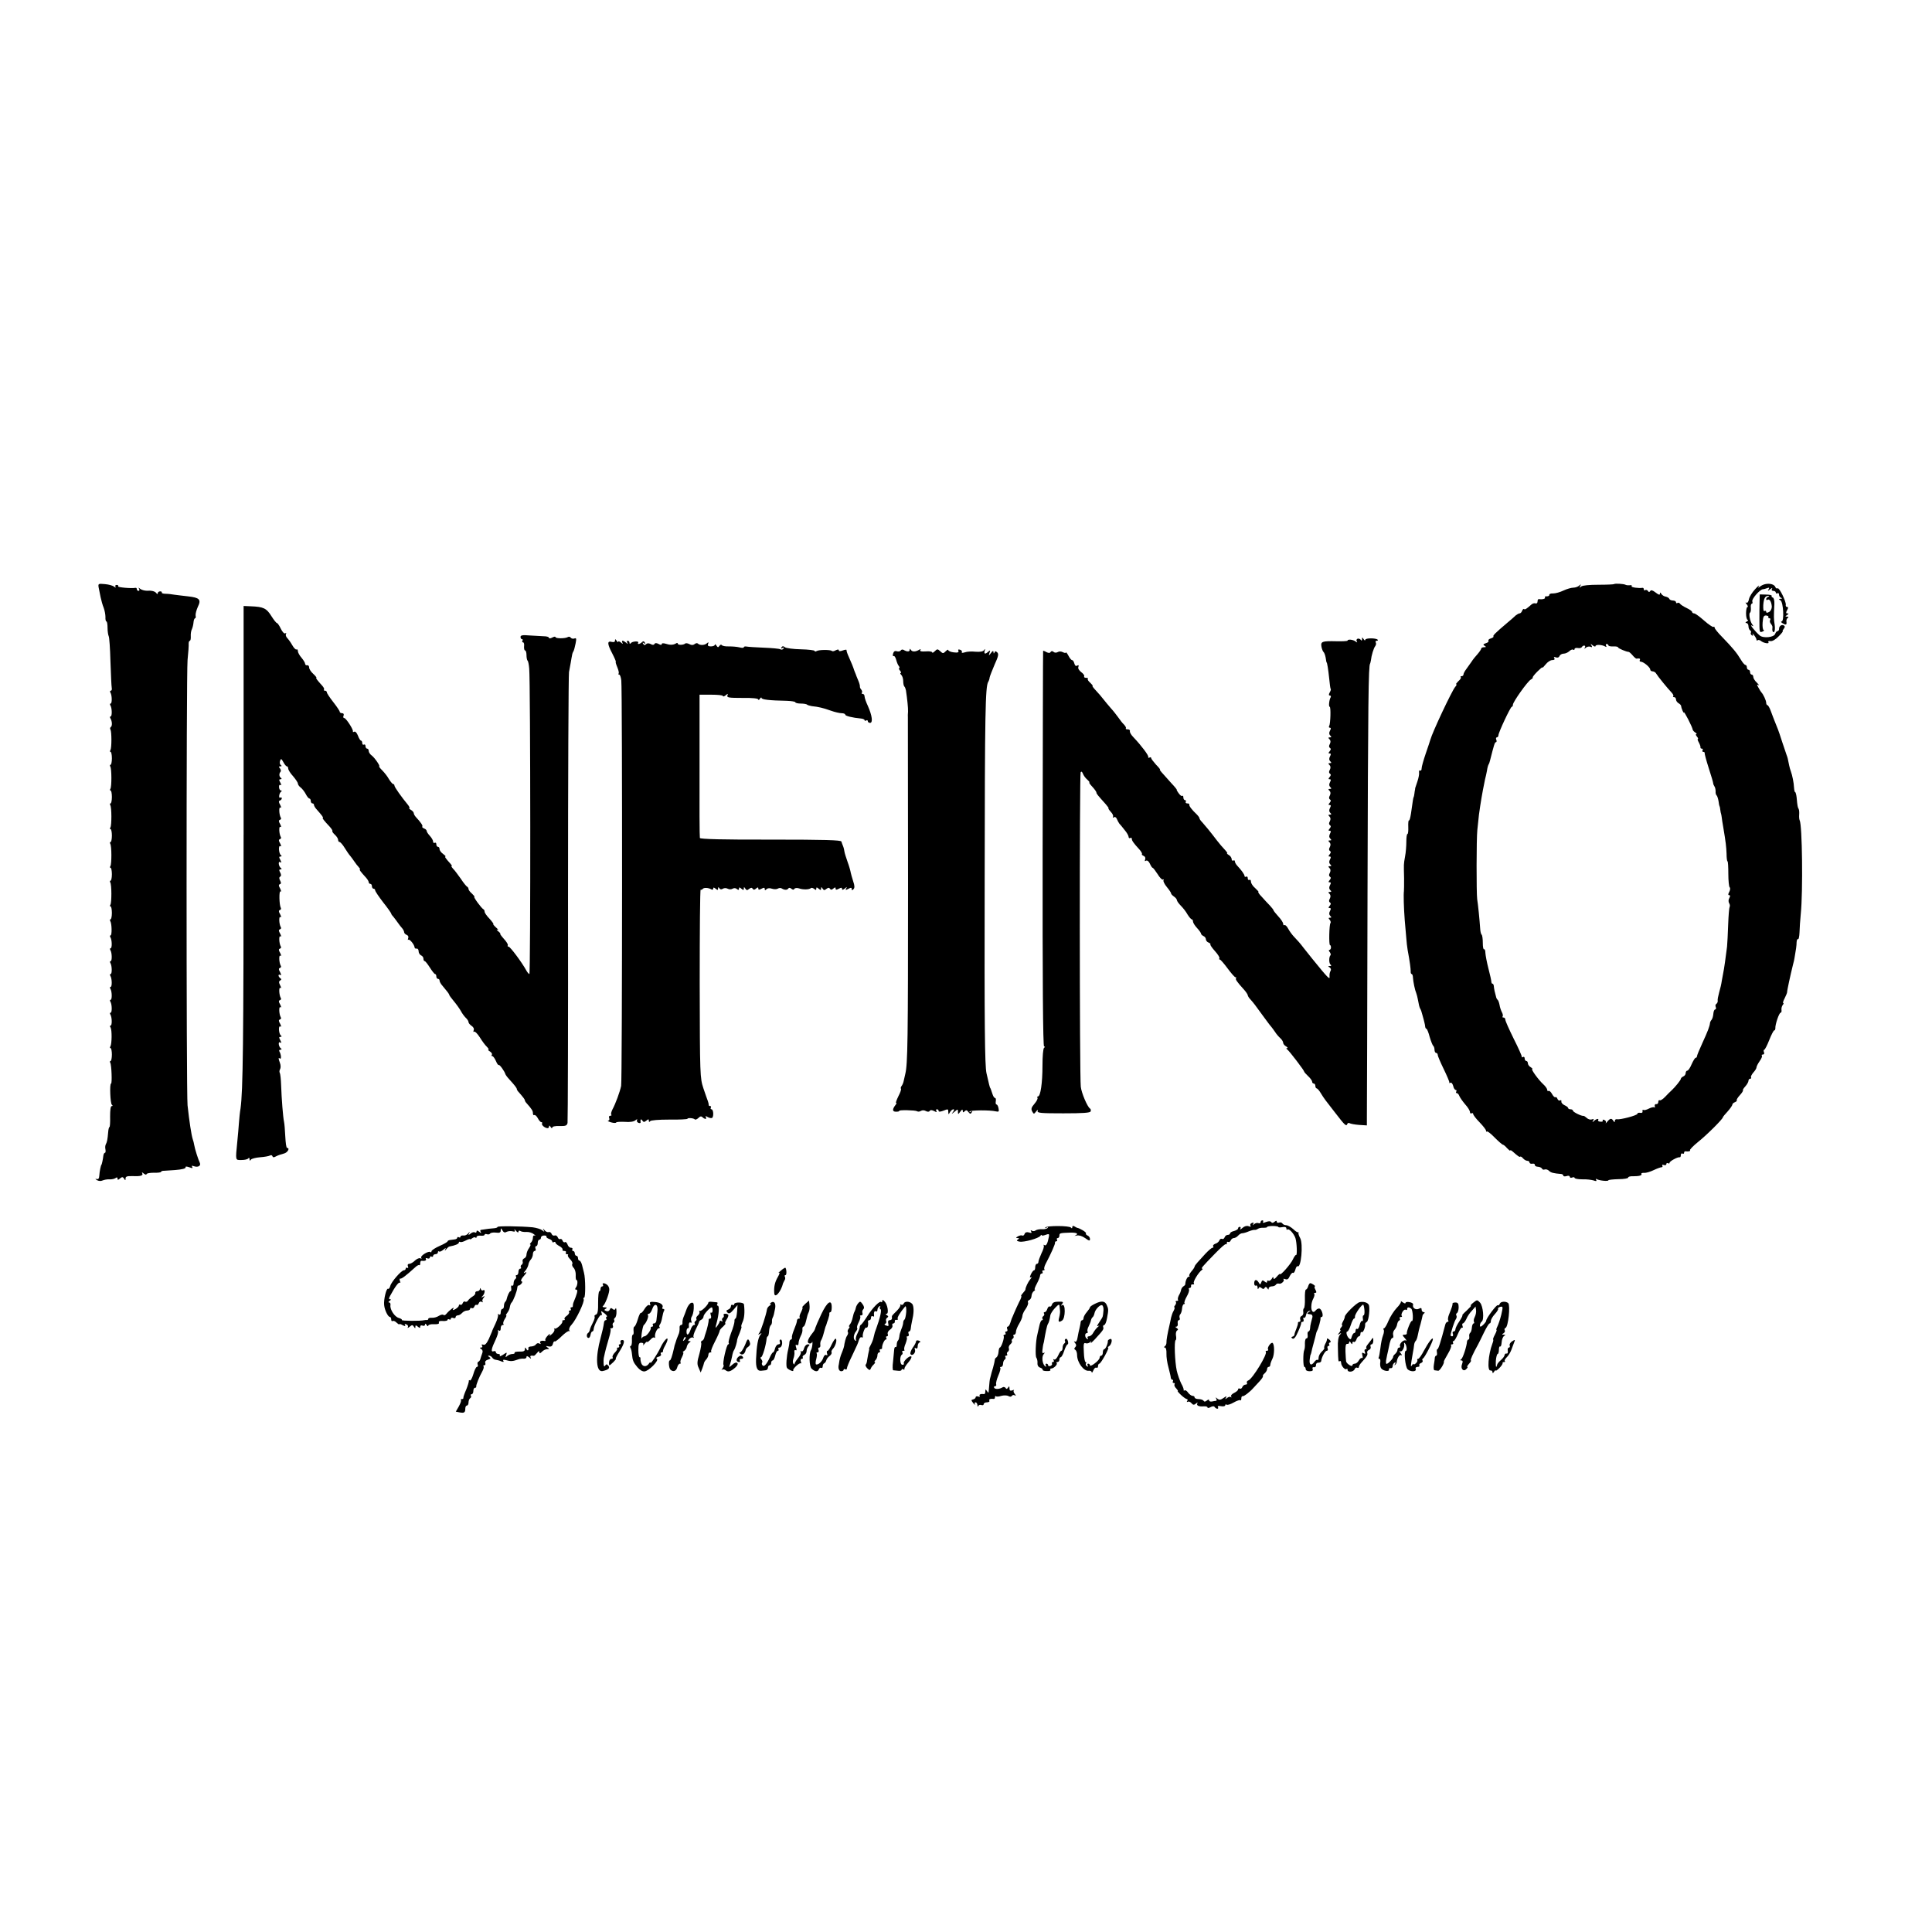 <?xml version="1.0" standalone="no"?>
<!DOCTYPE svg PUBLIC "-//W3C//DTD SVG 20010904//EN"
 "http://www.w3.org/TR/2001/REC-SVG-20010904/DTD/svg10.dtd">
<svg version="1.0" xmlns="http://www.w3.org/2000/svg"
 width="1200pt" height="1200pt" viewBox="0 0 1200 1200"
 preserveAspectRatio="xMidYMid meet">
<g transform="translate(0,1200) scale(0.1,-0.1)"
fill="#000000" stroke="none">
<path d="M613 8350 c3 -14 8 -41 12 -60 4 -19 12 -48 19 -65 6 -16 11 -42 11
-57 -1 -16 2 -28 6 -28 4 0 7 -18 7 -40 0 -22 4 -45 7 -51 4 -6 9 -77 11 -157
3 -81 6 -155 8 -164 2 -10 0 -18 -6 -18 -5 0 -6 -5 -2 -12 10 -16 11 -68 1
-68 -5 0 -5 -5 -1 -12 10 -16 11 -68 1 -68 -5 0 -5 -6 -1 -12 11 -18 12 -48 2
-54 -4 -3 -6 -10 -2 -15 8 -14 8 -114 0 -128 -4 -6 -4 -11 1 -11 4 0 8 -18 8
-40 0 -22 -4 -40 -8 -40 -5 0 -5 -5 -2 -11 9 -14 9 -124 1 -138 -4 -6 -4 -11
1 -11 4 0 8 -18 8 -40 0 -22 -4 -40 -8 -40 -5 0 -5 -5 -2 -11 9 -14 9 -124 1
-138 -4 -6 -4 -11 1 -11 4 0 8 -18 8 -40 0 -22 -4 -40 -8 -40 -5 0 -5 -5 -2
-11 9 -14 9 -124 1 -138 -4 -6 -4 -11 1 -11 4 0 8 -18 8 -40 0 -22 -4 -40 -8
-40 -5 0 -5 -5 -2 -11 9 -14 9 -124 1 -138 -4 -6 -4 -11 1 -11 4 0 8 -18 8
-40 0 -22 -4 -40 -8 -40 -5 0 -5 -5 -2 -11 10 -15 11 -89 2 -89 -5 0 -5 -5 -1
-12 10 -16 11 -68 1 -68 -5 0 -5 -5 -1 -12 10 -16 11 -68 1 -68 -5 0 -5 -5 -1
-12 10 -16 11 -68 1 -68 -5 0 -5 -5 -1 -12 10 -16 11 -68 1 -68 -5 0 -5 -5 -1
-12 10 -16 11 -68 1 -68 -5 0 -5 -5 -1 -12 10 -16 11 -68 1 -68 -5 0 -5 -5 -1
-12 10 -16 11 -68 1 -68 -5 0 -5 -6 0 -12 9 -16 8 -101 -1 -117 -4 -6 -4 -11
1 -11 4 0 8 -18 8 -40 0 -22 -4 -40 -8 -40 -5 0 -5 -5 -2 -11 8 -12 12 -129 5
-129 -10 0 -5 -125 5 -132 6 -5 6 -8 -1 -8 -7 0 -10 -24 -10 -65 1 -36 -1 -65
-4 -65 -3 0 -7 -15 -8 -32 -4 -46 -7 -61 -14 -74 -4 -6 -6 -21 -3 -33 2 -11 1
-21 -3 -21 -4 0 -9 -8 -10 -18 -2 -21 -10 -57 -12 -57 -3 0 -12 -42 -13 -66
-1 -19 -6 -25 -17 -22 -10 3 -9 1 2 -7 11 -6 25 -7 35 -2 10 4 29 8 43 7 14
-1 31 3 38 8 8 6 12 5 12 -3 0 -10 4 -10 16 1 13 10 17 10 25 -2 7 -12 9 -12
9 2 0 12 10 15 43 14 51 -2 69 3 60 19 -4 6 1 5 10 -3 9 -7 17 -9 17 -4 0 5
20 9 45 9 25 -1 45 2 45 5 0 3 6 6 13 7 6 0 41 3 77 5 39 3 64 9 63 16 -2 7 5
7 23 1 19 -7 23 -7 18 2 -5 8 -2 9 9 5 27 -10 47 2 38 21 -9 18 -31 86 -35
112 -1 8 -5 24 -9 35 -8 25 -21 108 -32 210 -8 77 -8 2669 0 2765 5 47 8 93 7
103 0 9 3 17 7 17 4 0 7 12 6 28 -1 15 2 35 7 44 4 9 9 28 10 42 1 15 6 26 10
26 4 0 5 8 3 18 -1 10 5 33 14 53 22 45 11 57 -61 65 -29 3 -66 8 -83 10 -16
3 -42 6 -57 6 -15 0 -26 4 -23 8 2 3 -2 7 -10 7 -8 0 -15 -5 -15 -11 0 -7 -3
-7 -8 -1 -9 13 -30 18 -61 16 -13 0 -31 5 -39 11 -13 10 -14 10 -8 1 4 -7 2
-13 -3 -13 -6 0 -11 5 -11 10 0 6 -3 9 -7 9 -29 -5 -113 3 -109 9 3 5 -1 9 -9
9 -8 0 -11 -5 -8 -11 5 -7 2 -7 -8 0 -8 7 -33 14 -57 16 -42 4 -43 3 -39 -22z"/>
<path d="M10025 8372 c-2 -2 -45 -4 -97 -4 -56 0 -99 -4 -107 -11 -12 -10 -13
-9 -6 3 6 12 5 13 -6 3 -7 -7 -24 -13 -36 -13 -13 0 -41 -8 -62 -18 -21 -10
-49 -18 -64 -18 -14 1 -25 -3 -24 -9 1 -5 -6 -9 -15 -9 -10 1 -15 -2 -12 -7 5
-8 -17 -14 -38 -10 -5 0 -8 -6 -8 -15 0 -9 -6 -14 -12 -12 -7 3 -18 0 -25 -6
-33 -29 -41 -34 -47 -29 -3 3 -8 -2 -12 -11 -3 -9 -10 -16 -16 -16 -5 0 -15
-6 -23 -12 -7 -7 -32 -29 -55 -48 -73 -62 -89 -78 -84 -83 3 -3 -4 -8 -15 -12
-12 -3 -19 -10 -16 -15 3 -5 -4 -12 -16 -15 -17 -6 -19 -9 -8 -16 11 -7 10 -9
-3 -9 -10 0 -18 -4 -18 -9 0 -4 -10 -19 -22 -33 -13 -14 -30 -35 -38 -48 -8
-12 -23 -33 -32 -45 -10 -13 -18 -28 -18 -34 0 -6 -5 -11 -12 -11 -6 0 -8 -3
-5 -6 4 -4 -3 -15 -15 -25 -11 -11 -17 -19 -13 -19 4 0 2 -8 -7 -17 -22 -28
-140 -278 -154 -328 -1 -5 -14 -43 -28 -84 -14 -41 -26 -83 -26 -93 0 -11 -4
-17 -9 -14 -5 4 -8 -2 -7 -11 2 -10 -3 -35 -10 -56 -7 -20 -13 -39 -14 -42 0
-3 -1 -7 -1 -10 -1 -3 -3 -14 -4 -25 -1 -11 -4 -21 -5 -22 -2 -3 -4 -14 -16
-100 -4 -26 -9 -46 -13 -44 -3 2 -5 -16 -4 -40 1 -24 -1 -44 -5 -44 -4 0 -7
-21 -7 -47 0 -27 -3 -68 -8 -93 -9 -52 -8 -43 -6 -135 0 -38 0 -74 -1 -80 -3
-20 -1 -102 5 -180 4 -44 8 -96 10 -115 1 -19 5 -51 8 -70 14 -75 19 -116 19
-132 -1 -10 2 -18 6 -18 4 0 8 -10 8 -22 2 -28 12 -77 21 -98 3 -8 7 -24 9
-35 7 -39 10 -50 15 -60 4 -5 10 -23 14 -40 5 -16 10 -37 12 -45 2 -8 5 -21 5
-27 1 -7 4 -13 8 -13 3 0 13 -23 20 -51 8 -27 18 -52 22 -55 4 -3 8 -14 8 -25
0 -10 5 -19 10 -19 6 0 10 -6 10 -13 0 -6 17 -46 37 -87 20 -41 36 -79 35 -83
-2 -5 2 -6 7 -2 6 3 13 -6 17 -20 3 -14 10 -25 16 -25 5 0 6 -4 3 -10 -3 -5
-2 -10 4 -10 5 0 12 -8 15 -17 4 -10 20 -33 36 -52 17 -18 30 -40 30 -48 0 -8
5 -11 10 -8 6 3 10 1 10 -4 0 -6 18 -30 40 -52 22 -23 40 -46 40 -52 0 -6 3
-8 6 -5 3 3 25 -14 48 -38 24 -24 47 -44 51 -44 4 0 16 -10 26 -22 11 -11 19
-18 19 -14 0 4 7 1 15 -6 33 -29 43 -37 48 -32 2 2 10 -2 17 -11 7 -8 19 -15
26 -15 8 0 14 -5 14 -10 0 -6 8 -10 18 -8 9 2 16 -2 15 -7 -1 -6 8 -12 20 -12
12 -1 23 -7 25 -12 2 -5 9 -8 16 -5 8 3 20 -1 27 -8 12 -12 28 -16 77 -20 6
-1 12 -5 12 -10 0 -5 9 -6 20 -3 11 4 20 2 20 -4 0 -6 7 -8 15 -5 8 4 15 2 15
-2 0 -5 21 -9 48 -9 26 1 57 -3 70 -7 16 -6 21 -5 16 4 -4 6 -3 8 4 4 15 -9
72 -15 72 -7 0 3 28 6 63 7 34 0 61 5 60 10 -1 5 13 9 30 8 38 0 58 5 52 15
-2 4 5 7 17 6 12 -1 38 7 59 17 21 10 43 18 49 18 6 0 8 4 5 10 -3 6 1 7 9 4
9 -3 16 -1 16 6 0 6 5 8 10 5 6 -3 10 -2 10 3 0 9 50 37 63 34 4 -1 7 5 7 14
0 8 5 12 10 9 6 -3 10 -1 10 4 0 6 3 10 8 10 17 -3 35 1 29 7 -3 3 20 27 51
52 54 43 152 141 153 152 0 3 14 20 30 37 16 18 29 37 29 42 0 5 7 12 16 15 9
4 14 9 11 12 -2 3 6 17 19 31 13 14 22 28 20 31 -3 2 4 13 15 25 10 11 19 27
19 34 0 7 5 13 11 13 5 0 8 4 5 8 -3 5 4 18 14 30 11 12 20 26 20 33 0 6 9 23
20 39 11 15 17 30 13 34 -3 3 -1 6 6 6 8 0 11 7 7 15 -3 8 -2 15 2 15 4 0 18
27 31 60 13 33 27 60 31 60 4 0 7 6 7 13 -2 21 23 97 33 97 4 0 7 8 5 18 -1 9
2 23 8 30 5 6 7 12 3 12 -4 0 0 13 9 30 8 16 15 33 15 37 -1 7 20 105 37 173
4 14 8 32 9 40 9 50 13 78 13 98 1 13 4 21 9 19 4 -3 8 16 9 41 1 26 4 79 8
117 14 137 9 553 -7 580 -3 6 -4 21 -3 35 1 14 0 29 -3 35 -6 10 -8 17 -13 73
-2 17 -6 32 -9 32 -3 0 -6 12 -7 28 -1 29 -11 78 -20 102 -3 8 -8 24 -10 35
-8 41 -10 50 -16 65 -3 8 -15 44 -27 80 -11 36 -24 72 -27 80 -3 8 -7 17 -8
20 -1 3 -6 16 -12 30 -6 14 -16 42 -24 63 -7 20 -17 37 -21 37 -4 0 -8 7 -8
15 0 14 -18 53 -30 65 -3 3 -11 16 -18 29 -11 19 -11 22 0 16 7 -5 3 2 -9 14
-13 12 -23 28 -23 36 0 8 -4 15 -10 15 -5 0 -10 7 -10 15 0 8 -4 15 -10 15 -5
0 -10 7 -10 15 0 8 -4 15 -9 15 -5 0 -18 15 -29 34 -23 39 -50 72 -114 138
-27 27 -48 53 -48 59 0 6 -4 8 -8 5 -4 -2 -30 15 -57 39 -28 25 -56 45 -62 45
-7 0 -13 4 -13 9 0 5 -16 16 -35 25 -19 9 -37 21 -40 26 -4 6 -11 8 -16 5 -5
-4 -9 -1 -9 4 0 6 -9 11 -19 11 -11 0 -21 5 -23 11 -2 5 -12 11 -21 13 -10 1
-23 9 -28 17 -7 11 -9 11 -9 1 0 -9 -8 -7 -27 8 -18 14 -29 17 -33 9 -6 -8 -9
-8 -14 0 -4 6 -12 9 -17 6 -5 -4 -9 -1 -9 4 0 6 -3 10 -7 10 -27 -4 -73 3 -69
10 4 5 -2 8 -11 6 -10 -1 -22 0 -27 3 -11 6 -66 9 -71 4z m-115 -385 c0 11 42
9 61 -3 8 -4 9 -3 5 4 -4 7 -2 12 3 12 6 0 11 -4 11 -8 0 -5 14 -8 30 -7 17 1
30 -2 30 -6 0 -6 52 -28 66 -28 3 0 14 -9 24 -21 10 -12 21 -21 24 -21 20 3
26 0 21 -9 -3 -5 0 -10 7 -10 17 -1 58 -35 58 -49 0 -6 7 -11 15 -11 7 0 18
-6 22 -14 9 -16 71 -92 95 -117 9 -9 14 -20 11 -23 -4 -3 -1 -6 5 -6 7 0 12
-7 12 -15 0 -7 7 -18 16 -23 9 -5 16 -13 16 -18 1 -14 17 -50 17 -39 1 10 54
-93 55 -108 1 -4 8 -12 16 -17 8 -5 11 -10 6 -10 -5 0 -3 -7 4 -15 7 -8 9 -15
6 -15 -4 0 -1 -10 6 -22 7 -13 11 -26 10 -30 -1 -5 3 -8 9 -8 5 0 7 -4 4 -10
-3 -5 -1 -10 4 -10 6 0 10 -3 9 -7 -1 -5 10 -46 25 -93 15 -47 28 -89 28 -95
0 -5 4 -14 8 -20 4 -5 7 -19 7 -30 -1 -11 2 -22 6 -25 4 -3 9 -19 12 -35 2
-17 5 -31 6 -32 2 -2 4 -12 5 -23 1 -11 4 -22 5 -25 1 -3 3 -13 4 -22 1 -10 5
-36 9 -58 17 -101 19 -123 21 -167 0 -27 3 -48 6 -48 3 0 5 -35 5 -78 0 -42 4
-80 8 -83 5 -4 4 -16 -2 -28 -8 -14 -8 -21 -1 -21 7 0 8 -6 1 -18 -6 -10 -6
-24 -1 -32 5 -8 6 -18 3 -23 -3 -5 -7 -54 -9 -110 -2 -56 -5 -118 -7 -137 -7
-57 -19 -144 -24 -165 -2 -11 -6 -33 -9 -49 -2 -16 -9 -47 -16 -70 -6 -22 -11
-46 -9 -53 1 -6 -3 -14 -8 -18 -6 -3 -8 -12 -4 -20 3 -8 1 -15 -4 -15 -5 0
-10 -12 -11 -26 -1 -15 -6 -32 -11 -38 -5 -6 -10 -15 -10 -21 -2 -20 -14 -51
-47 -123 -19 -41 -34 -78 -34 -83 0 -5 -3 -9 -8 -9 -4 0 -15 -18 -25 -40 -9
-22 -21 -40 -27 -40 -5 0 -10 -7 -10 -15 0 -9 -7 -18 -15 -21 -8 -4 -15 -10
-15 -15 0 -7 -34 -50 -60 -74 -6 -5 -23 -22 -37 -37 -14 -15 -30 -25 -34 -22
-5 3 -9 -2 -9 -10 0 -9 -6 -15 -12 -14 -7 2 -12 -4 -10 -12 2 -8 1 -12 -3 -8
-3 3 -18 0 -32 -7 -15 -8 -30 -12 -35 -9 -5 3 -7 0 -6 -8 2 -8 -4 -12 -14 -10
-10 2 -18 -1 -18 -6 0 -10 -107 -38 -127 -34 -7 2 -13 -3 -13 -10 0 -10 -2
-10 -9 0 -11 18 -20 17 -38 -5 -8 -10 -12 -13 -9 -7 3 7 -1 15 -10 18 -8 3
-12 2 -9 -4 3 -5 -3 -8 -14 -7 -11 0 -17 5 -15 9 8 13 -11 9 -25 -4 -11 -11
-12 -10 -6 1 6 11 4 13 -8 8 -9 -3 -23 1 -31 9 -9 8 -18 14 -21 13 -12 -2 -65
24 -65 32 0 5 -7 9 -15 9 -8 0 -15 3 -15 8 0 4 -10 12 -22 17 -13 6 -22 17
-20 24 1 7 -2 10 -8 6 -5 -3 -13 1 -16 9 -3 9 -9 14 -14 11 -4 -2 -13 7 -20
20 -7 13 -17 22 -22 19 -4 -3 -8 0 -8 7 0 6 -10 21 -23 33 -31 28 -80 96 -70
96 4 0 0 5 -9 11 -10 5 -18 17 -18 24 0 8 -4 15 -10 15 -5 0 -10 7 -10 16 0 8
-5 12 -10 9 -6 -4 -9 -3 -8 2 1 4 -21 54 -50 111 -28 57 -52 110 -52 118 0 8
-5 14 -12 14 -6 0 -8 3 -5 6 3 4 2 15 -4 26 -6 11 -13 32 -15 46 -3 15 -8 29
-12 32 -4 3 -9 12 -10 20 -2 8 -6 24 -9 35 -2 11 -5 26 -5 33 -1 6 -4 12 -8
12 -4 0 -7 6 -7 13 0 6 -8 43 -18 81 -10 38 -18 82 -19 97 0 15 -4 25 -8 23
-5 -3 -8 15 -8 39 0 24 -3 47 -7 51 -4 3 -8 19 -9 34 -4 59 -14 159 -19 187
-5 38 -5 376 1 430 9 92 12 112 18 150 10 66 24 138 30 165 4 14 9 38 12 54 2
16 7 33 10 38 3 4 7 16 9 25 24 94 29 113 36 113 5 0 6 7 3 15 -4 8 -2 15 3
15 5 0 10 6 10 13 0 17 75 177 83 177 4 0 7 6 7 13 0 17 91 145 111 156 9 5
15 11 12 13 -2 2 10 18 28 36 18 18 32 30 32 26 0 -4 9 5 21 20 11 14 29 26
40 26 13 0 18 4 13 12 -5 8 -2 9 10 5 10 -4 19 -1 22 8 4 8 15 15 26 15 11 0
26 7 35 15 8 8 19 13 24 10 5 -4 9 -2 9 4 0 5 9 8 20 6 11 -2 22 0 25 6 9 14
27 11 19 -3 -5 -10 -4 -10 6 -1 7 6 19 9 28 6 11 -5 13 -3 7 8 -8 12 -6 12 8
0 9 -7 17 -9 17 -4z"/>
<path d="M10965 8372 c-11 -2 -26 -9 -34 -16 -12 -9 -13 -8 -6 4 4 8 -7 -1
-24 -20 -18 -19 -35 -47 -38 -62 -3 -17 -10 -25 -17 -21 -6 4 -5 -1 3 -10 7
-9 10 -17 5 -17 -5 0 -9 -18 -9 -40 0 -22 5 -40 10 -40 6 0 3 -5 -5 -10 -10
-6 -11 -10 -2 -10 6 0 12 -9 12 -19 0 -11 5 -23 10 -26 6 -4 8 -10 5 -15 -3
-5 0 -12 6 -16 8 -5 10 -2 5 7 -4 8 0 5 8 -5 9 -11 16 -24 16 -30 0 -5 3 -6 7
-3 3 4 12 2 19 -3 17 -15 56 -21 48 -9 -4 6 2 9 13 7 11 -2 32 10 51 30 17 17
29 32 25 32 -3 0 0 6 6 14 8 10 9 16 1 21 -13 8 -30 -3 -30 -21 0 -8 -4 -14
-9 -14 -5 0 -12 -8 -15 -17 -7 -22 -74 -29 -96 -10 -26 22 -66 71 -50 62 12
-7 13 -6 4 6 -14 18 -24 68 -14 74 4 2 6 16 5 30 -2 14 1 25 6 25 4 0 6 7 3
14 -6 15 48 76 66 76 4 0 16 3 26 7 13 5 15 3 9 -8 -7 -11 -5 -11 10 1 11 9
16 10 11 3 -4 -8 -1 -13 8 -13 9 0 16 -5 16 -11 0 -5 5 -7 10 -4 6 3 10 0 10
-9 0 -8 6 -17 13 -19 8 -4 7 -6 -3 -6 -13 -1 -13 -3 -1 -10 18 -11 24 -131 7
-131 -6 0 -4 -5 4 -10 22 -14 29 -12 26 8 -2 9 2 20 8 24 7 5 6 8 -4 8 -13 0
-13 1 0 10 11 7 11 10 2 10 -10 0 -10 5 -2 20 8 14 8 20 0 20 -6 0 -10 6 -8
13 3 19 -40 109 -51 103 -5 -3 -11 0 -14 8 -6 16 -34 24 -62 18z"/>
<path d="M10929 8259 c-1 -27 -1 -74 -1 -104 0 -84 0 -85 19 -78 9 4 13 8 7
10 -5 2 -8 23 -6 47 3 36 7 44 22 43 10 -1 16 -5 14 -9 -3 -4 0 -8 6 -8 6 0 8
-5 5 -10 -4 -6 -2 -17 4 -24 7 -8 11 -18 10 -22 -3 -20 2 -35 10 -29 5 3 7 22
4 43 -6 36 -6 55 -2 129 1 21 -3 39 -9 41 -7 2 -10 7 -8 11 3 4 -13 8 -35 8
l-39 1 -1 -49z m54 34 c-7 -2 -13 -9 -13 -14 0 -6 4 -8 9 -4 12 7 24 -13 26
-43 0 -13 -7 -28 -17 -33 -12 -7 -18 -6 -18 1 0 6 -5 8 -10 5 -7 -4 -9 10 -8
37 3 42 12 58 33 57 6 0 4 -3 -2 -6z"/>
<path d="M1513 6816 c0 -1308 -4 -1591 -19 -1701 -4 -22 -8 -62 -10 -90 -2
-27 -6 -79 -10 -115 -12 -122 -13 -115 26 -115 19 0 38 4 42 10 5 6 8 4 8 -5
0 -11 3 -11 8 -3 4 6 30 13 57 15 28 2 55 7 62 11 6 4 13 2 15 -4 3 -9 9 -9
23 -1 11 6 32 13 48 17 23 5 40 35 20 35 -5 0 -9 32 -11 70 -2 39 -5 80 -8 93
-6 27 -15 140 -18 227 -1 36 -5 70 -8 76 -4 5 -3 16 2 24 4 7 4 24 -1 37 -11
31 -11 36 0 28 10 -6 7 27 -4 45 -3 6 0 10 7 10 8 0 9 3 3 8 -15 10 -19 46 -5
37 9 -6 9 -2 1 14 -9 16 -9 21 1 21 8 0 9 3 3 8 -14 10 -17 65 -4 56 7 -4 6 3
-1 17 -10 17 -10 24 -1 27 6 2 9 8 5 13 -11 19 -13 70 -3 63 7 -4 6 3 -1 17
-10 17 -10 24 -1 27 6 2 9 8 5 13 -11 19 -13 70 -3 63 7 -4 6 3 -1 16 -9 18
-9 24 0 30 9 5 9 9 1 14 -6 4 -11 12 -11 17 0 6 5 7 11 3 7 -4 6 2 -1 17 -10
17 -10 24 -1 27 6 2 9 8 5 13 -11 19 -13 70 -3 63 7 -4 6 3 -1 17 -10 17 -10
24 -1 27 6 2 9 8 5 13 -11 19 -13 70 -3 63 7 -4 6 3 -1 17 -10 17 -10 24 -1
27 6 2 9 8 5 13 -11 19 -13 70 -3 63 7 -4 6 3 -1 17 -10 17 -10 24 -1 27 6 2
8 8 5 13 -10 17 -12 109 -2 102 6 -3 4 5 -2 18 -10 17 -10 24 -2 27 8 2 9 9 2
22 -7 13 -7 21 0 25 7 4 7 13 0 26 -8 14 -7 19 2 19 8 0 9 3 3 8 -15 10 -19
46 -5 37 9 -6 9 -2 1 14 -9 16 -9 21 1 21 8 0 9 3 3 8 -14 10 -17 65 -4 56 7
-4 6 3 -1 17 -10 17 -10 24 -1 27 6 2 9 8 5 13 -11 19 -13 70 -3 63 7 -4 6 3
-1 17 -10 17 -10 24 -1 27 6 2 9 8 5 13 -11 19 -13 70 -3 63 7 -4 6 3 -1 17
-10 17 -10 24 -1 27 6 2 11 8 11 13 0 6 -4 8 -9 5 -12 -8 -8 27 4 36 7 5 6 8
0 8 -6 0 -11 9 -12 20 -1 12 3 18 9 14 6 -4 6 2 -1 15 -9 16 -9 21 1 21 8 0 9
3 3 8 -12 8 -13 27 -3 38 4 4 3 13 -3 21 -9 10 -8 13 2 13 10 0 10 3 3 8 -6 4
-8 15 -5 25 6 17 8 16 21 -7 7 -14 17 -26 22 -26 4 0 8 -6 8 -14 0 -7 13 -29
30 -47 16 -19 30 -39 30 -46 0 -6 8 -18 18 -25 9 -7 23 -25 31 -40 8 -16 18
-28 23 -28 4 0 8 -7 8 -15 0 -8 5 -15 10 -15 6 0 10 -4 10 -10 0 -5 8 -19 18
-29 31 -35 43 -51 37 -51 -6 0 7 -17 42 -54 12 -13 20 -26 17 -28 -2 -3 5 -13
16 -23 11 -10 20 -24 20 -32 0 -7 4 -13 9 -13 5 0 20 -17 32 -37 13 -21 28
-43 34 -49 5 -6 17 -22 25 -34 8 -12 21 -29 28 -36 7 -8 11 -14 7 -14 -6 0 5
-15 38 -51 9 -10 17 -23 17 -29 0 -5 5 -10 10 -10 6 0 10 -7 10 -15 0 -8 5
-15 10 -15 6 0 10 -5 10 -10 0 -6 23 -40 50 -75 28 -35 50 -67 50 -70 0 -4 6
-12 13 -19 6 -8 19 -24 27 -36 8 -12 21 -28 28 -36 6 -7 12 -18 12 -24 0 -6 7
-13 16 -17 9 -3 13 -12 9 -21 -3 -9 -3 -13 1 -9 7 7 38 -30 39 -48 1 -5 6 -9
13 -7 7 1 12 -7 12 -17 0 -10 7 -21 15 -25 8 -3 15 -12 15 -21 0 -8 3 -15 8
-15 4 0 18 -18 32 -40 14 -22 28 -40 32 -40 5 0 8 -7 8 -15 0 -8 5 -15 10 -15
6 0 10 -5 10 -10 0 -6 5 -16 10 -23 37 -44 50 -61 50 -66 0 -3 13 -21 29 -40
16 -19 35 -46 43 -60 7 -14 21 -33 30 -42 10 -9 18 -21 18 -28 0 -6 9 -16 19
-23 11 -7 17 -18 13 -27 -3 -9 -2 -13 3 -9 4 4 20 -12 35 -35 14 -23 34 -50
44 -59 10 -10 14 -18 9 -18 -4 0 0 -5 10 -11 9 -6 15 -14 12 -20 -4 -5 -2 -9
3 -9 5 0 15 -14 22 -30 7 -17 15 -28 18 -25 5 4 36 -39 41 -57 1 -4 11 -18 24
-32 33 -36 47 -54 47 -61 0 -4 6 -13 13 -20 27 -31 37 -44 37 -50 0 -4 6 -13
13 -20 31 -35 37 -45 37 -60 0 -9 4 -14 8 -11 5 3 15 -6 22 -19 7 -14 17 -25
22 -25 5 0 7 -3 5 -7 -6 -9 13 -27 31 -30 7 -2 12 3 12 10 0 8 4 7 10 -3 5 -8
10 -10 10 -4 0 7 18 11 45 10 38 -1 46 2 50 19 2 11 4 639 3 1395 0 756 3
1389 6 1405 3 17 8 44 11 60 3 17 6 37 8 45 1 8 5 20 9 25 3 6 9 27 13 48 6
31 5 36 -8 31 -8 -3 -18 0 -22 5 -3 6 -12 8 -18 4 -16 -10 -77 -10 -77 0 0 4
-9 3 -20 -3 -11 -6 -20 -7 -20 -2 0 6 -15 10 -32 10 -18 1 -58 3 -89 5 -43 4
-56 1 -56 -9 0 -8 4 -14 9 -14 5 0 6 -4 3 -10 -3 -5 -2 -10 4 -10 5 0 8 -11 6
-25 -1 -14 2 -25 6 -25 5 0 9 -13 9 -28 0 -16 3 -32 7 -36 4 -3 8 -25 10 -49
8 -86 9 -1897 1 -1897 -4 0 -13 11 -20 24 -27 49 -99 146 -109 146 -6 0 -8 4
-5 8 3 5 -8 23 -24 40 -16 18 -26 32 -23 32 4 0 -2 7 -13 16 -10 8 -12 13 -4
9 8 -4 4 3 -9 14 -13 12 -20 21 -17 21 4 0 -7 15 -23 33 -17 17 -31 37 -31 44
0 6 -3 13 -7 15 -12 5 -65 78 -57 78 4 0 -3 8 -14 19 -12 10 -22 23 -22 29 0
6 -4 12 -8 14 -5 2 -23 24 -40 50 -18 25 -39 54 -48 62 -8 9 -13 16 -9 16 4 0
0 7 -7 15 -31 34 -38 45 -31 45 4 0 -3 7 -15 16 -12 8 -22 22 -22 30 0 8 -4
14 -10 14 -5 0 -10 7 -10 16 0 8 -4 12 -10 9 -5 -3 -10 0 -10 8 0 7 -9 23 -20
35 -11 12 -20 25 -20 31 0 5 -7 12 -16 15 -9 4 -14 9 -11 12 5 5 -10 27 -40
59 -7 8 -13 18 -13 24 0 5 -8 15 -17 20 -10 6 -15 11 -11 11 4 0 1 8 -6 18
-43 52 -86 113 -86 122 0 6 -4 10 -8 10 -4 0 -16 14 -26 30 -9 17 -29 42 -42
55 -14 14 -22 25 -19 25 9 0 -28 54 -47 68 -10 7 -18 20 -18 28 0 8 -4 14 -10
14 -5 0 -10 7 -10 16 0 8 -4 12 -10 9 -5 -3 -10 1 -10 9 0 9 -4 16 -8 16 -4 0
-13 14 -19 31 -7 18 -17 28 -23 24 -6 -3 -10 -3 -8 2 3 12 -43 83 -54 83 -6 0
-8 7 -4 15 3 9 0 15 -9 15 -8 0 -15 4 -15 9 0 5 -18 32 -40 60 -22 28 -40 55
-40 61 0 5 -5 10 -12 10 -6 0 -9 3 -6 6 4 3 -1 14 -10 24 -32 35 -43 50 -37
50 3 0 -5 11 -19 24 -15 13 -26 31 -26 40 0 9 -5 15 -12 14 -7 -2 -12 2 -13 9
0 6 -10 23 -22 37 -13 15 -23 33 -23 42 0 8 -4 13 -8 10 -5 -3 -17 9 -27 27
-10 18 -25 38 -32 45 -7 8 -10 18 -7 24 4 7 2 8 -4 4 -6 -4 -18 8 -28 29 -9
19 -20 35 -24 35 -4 0 -20 20 -35 44 -30 48 -49 57 -126 60 l-46 2 0 -1420z"/>
<path d="M8432 8033 c-6 -3 -9 -10 -5 -16 5 -9 3 -9 -8 -1 -15 12 -49 15 -49
5 0 -3 -30 -5 -68 -4 -91 2 -100 -1 -94 -35 3 -15 9 -29 13 -32 4 -3 10 -19
13 -35 2 -17 5 -30 6 -30 3 0 10 -42 16 -100 3 -33 7 -62 9 -64 3 -2 0 -12 -6
-22 -7 -13 -6 -19 1 -19 6 0 8 -5 5 -11 -9 -14 -14 -59 -6 -59 8 0 5 -105 -3
-119 -4 -6 -2 -11 4 -11 7 0 8 -6 1 -18 -7 -13 -6 -23 1 -30 9 -9 9 -12 -2
-12 -11 0 -11 -3 -2 -12 7 -7 8 -17 2 -29 -7 -12 -6 -20 0 -24 8 -5 7 -11 -1
-21 -9 -11 -9 -14 0 -14 8 0 9 -5 2 -18 -7 -13 -6 -23 1 -30 9 -9 9 -12 -2
-12 -11 0 -11 -3 -2 -12 7 -7 8 -17 2 -29 -7 -12 -6 -20 0 -24 8 -5 7 -11 -1
-21 -9 -11 -9 -14 0 -14 8 0 9 -5 2 -18 -7 -13 -6 -23 1 -30 9 -9 9 -12 -2
-12 -11 0 -11 -3 -2 -12 7 -7 8 -17 2 -29 -7 -12 -6 -20 0 -24 8 -5 7 -11 -1
-21 -9 -11 -9 -14 0 -14 8 0 9 -5 2 -18 -7 -13 -6 -23 1 -30 9 -9 9 -12 -2
-12 -11 0 -11 -3 -2 -12 7 -7 8 -17 2 -29 -7 -12 -6 -20 0 -24 8 -5 7 -11 -1
-21 -9 -11 -9 -14 0 -14 8 0 9 -5 2 -18 -7 -13 -6 -23 1 -30 9 -9 9 -12 -2
-12 -11 0 -11 -3 -2 -12 7 -7 8 -17 2 -29 -7 -12 -6 -20 0 -24 8 -5 7 -11 -1
-21 -9 -11 -9 -14 0 -14 8 0 9 -5 2 -18 -7 -13 -6 -23 1 -30 9 -9 9 -12 -2
-12 -11 0 -11 -3 -2 -12 7 -7 8 -17 2 -29 -7 -12 -6 -20 0 -24 8 -5 7 -11 -1
-21 -9 -11 -9 -14 0 -14 8 0 9 -5 2 -18 -7 -13 -6 -23 1 -30 9 -9 9 -12 -2
-12 -11 0 -11 -3 -2 -12 7 -7 8 -17 2 -29 -7 -12 -6 -20 0 -24 8 -5 7 -11 -1
-21 -9 -11 -9 -14 0 -14 8 0 9 -5 2 -18 -7 -13 -6 -23 1 -30 9 -9 9 -12 -1
-12 -10 0 -11 -3 -2 -13 6 -8 8 -16 5 -20 -8 -7 -11 -137 -3 -137 3 0 6 -7 6
-15 0 -8 -5 -15 -10 -15 -5 0 -4 -6 2 -13 6 -8 8 -17 5 -20 -11 -11 -10 -52 1
-59 6 -5 4 -8 -5 -8 -12 0 -13 -2 -1 -9 8 -6 10 -14 5 -22 -5 -8 -7 -23 -6
-34 3 -23 -9 -11 -108 111 -14 17 -38 48 -55 69 -16 22 -41 50 -55 64 -14 14
-31 38 -39 53 -8 15 -18 25 -23 22 -4 -3 -8 1 -8 8 0 8 -13 28 -30 46 -16 18
-30 35 -30 38 0 3 -10 16 -22 29 -13 13 -36 38 -51 55 -16 16 -25 30 -21 30 4
0 -5 10 -19 23 -15 12 -27 31 -27 40 0 10 -4 15 -10 12 -5 -3 -10 1 -10 10 0
9 -4 13 -10 10 -5 -3 -10 -1 -10 4 0 10 -19 36 -47 66 -7 8 -13 19 -13 25 0 6
-4 8 -10 5 -5 -3 -10 1 -10 9 0 8 -8 20 -17 25 -10 6 -15 11 -11 11 4 0 -3 10
-15 23 -12 12 -33 37 -47 55 -44 58 -75 95 -92 114 -10 10 -18 21 -18 26 0 4
-8 15 -17 24 -30 28 -48 52 -46 60 2 5 -4 8 -13 8 -8 0 -12 5 -9 10 3 6 1 10
-4 10 -6 0 -11 8 -11 17 0 9 -3 13 -7 10 -3 -4 -13 3 -22 16 -9 12 -14 22 -12
22 2 0 -12 18 -33 40 -65 72 -77 85 -71 85 3 0 -8 14 -25 31 -16 18 -30 36
-30 41 0 5 -5 6 -10 3 -6 -4 -9 -2 -8 4 3 9 -41 68 -92 122 -14 14 -24 31 -22
38 2 6 -4 11 -14 11 -9 0 -15 3 -11 6 3 3 -2 13 -11 23 -10 9 -26 30 -37 46
-11 15 -31 41 -45 56 -14 16 -34 40 -45 54 -11 15 -33 40 -48 56 -15 16 -25
29 -21 29 4 0 -3 8 -14 19 -12 10 -19 21 -15 25 3 3 -1 6 -11 6 -9 0 -15 4
-12 9 3 5 -5 17 -18 26 -14 11 -22 24 -18 33 4 10 1 13 -7 8 -8 -5 -14 -1 -18
13 -3 12 -9 21 -14 21 -5 0 -15 12 -23 28 -8 15 -15 23 -16 19 0 -4 -8 -3 -18
2 -11 6 -24 6 -32 1 -9 -5 -19 -5 -26 1 -8 7 -14 6 -19 -1 -4 -7 -12 -7 -26 0
-10 6 -20 9 -20 8 -1 -2 -2 -555 -3 -1231 -1 -812 2 -1227 9 -1227 7 0 7 -3 0
-8 -6 -4 -10 -53 -10 -112 0 -105 -12 -190 -28 -190 -4 0 -6 -4 -3 -9 3 -4 -5
-21 -19 -37 -19 -22 -22 -32 -14 -47 10 -18 11 -18 25 0 9 11 12 13 9 3 -4
-13 18 -15 160 -15 120 0 166 3 169 12 3 7 1 15 -4 18 -16 10 -53 97 -57 135
-8 61 -8 1941 -1 1953 4 7 9 5 14 -8 4 -11 16 -28 27 -37 11 -10 17 -18 13
-18 -4 0 5 -12 19 -27 14 -15 25 -31 25 -35 0 -8 6 -15 58 -73 12 -14 20 -25
17 -25 -3 0 3 -10 14 -22 11 -11 18 -26 14 -31 -3 -6 -1 -7 6 -3 6 4 14 0 18
-11 4 -10 11 -22 15 -28 5 -5 20 -23 33 -40 14 -16 25 -36 25 -43 0 -7 5 -10
10 -7 6 3 10 1 10 -5 0 -11 10 -26 46 -65 12 -13 19 -26 17 -29 -3 -3 1 -8 10
-12 9 -3 13 -12 10 -21 -4 -11 -2 -14 5 -9 7 4 17 -3 24 -18 6 -14 14 -26 17
-26 4 0 17 -18 31 -39 13 -22 28 -37 34 -34 5 3 6 2 3 -4 -4 -5 6 -25 21 -43
15 -18 26 -35 26 -39 -1 -3 7 -12 17 -19 11 -7 19 -18 19 -23 0 -5 11 -21 24
-34 14 -14 33 -38 42 -55 10 -16 22 -30 26 -30 4 0 8 -6 8 -14 0 -7 11 -25 25
-40 14 -15 25 -31 25 -35 0 -5 7 -11 15 -15 8 -3 15 -12 15 -20 0 -7 7 -17 16
-20 9 -4 15 -9 12 -12 -3 -2 10 -21 28 -41 18 -20 31 -40 28 -45 -3 -4 -2 -8
3 -8 4 0 26 -25 48 -55 22 -30 44 -55 49 -55 5 0 7 -3 3 -6 -5 -6 6 -23 51
-72 12 -14 22 -29 22 -33 0 -5 8 -18 18 -28 21 -24 27 -32 77 -101 22 -30 44
-60 50 -66 5 -6 17 -22 25 -34 8 -13 23 -30 33 -39 9 -8 17 -21 17 -28 0 -6 8
-17 18 -22 9 -6 13 -11 7 -11 -7 0 -7 -3 0 -8 13 -9 105 -130 105 -137 0 -3
11 -16 25 -29 14 -13 25 -28 25 -35 0 -6 5 -11 10 -11 6 0 10 -7 10 -15 0 -8
4 -15 8 -15 4 0 15 -12 24 -27 9 -16 24 -37 32 -48 9 -11 35 -45 58 -75 60
-78 70 -88 76 -72 2 7 9 9 14 6 6 -4 33 -9 60 -11 l48 -3 0 52 c1 29 2 656 4
1393 3 1190 6 1413 16 1423 1 1 3 10 5 20 3 30 17 77 27 89 5 7 7 17 3 23 -3
5 -1 10 6 10 7 0 9 3 6 7 -12 11 -77 11 -77 -1 0 -6 -5 -4 -10 4 -9 13 -10 13
-10 0 0 -10 -3 -11 -8 -4 -4 6 -13 9 -20 7z"/>
<path d="M3820 8021 c0 -8 -7 -11 -20 -8 -29 8 -29 -11 2 -70 15 -29 25 -53
23 -53 -3 0 1 -15 9 -34 8 -19 12 -37 8 -40 -3 -3 -1 -6 4 -6 5 0 11 -17 13
-37 7 -65 6 -2486 -1 -2518 -8 -38 -35 -111 -54 -146 -7 -14 -11 -29 -7 -33 3
-3 1 -6 -6 -6 -8 0 -11 -7 -7 -15 3 -8 0 -15 -7 -16 -7 0 2 -5 18 -10 17 -5
31 -5 32 -1 2 4 26 5 53 4 32 -3 57 1 67 10 9 7 14 8 10 2 -4 -7 0 -14 8 -18
8 -3 14 -2 14 2 -3 19 2 25 10 13 8 -12 12 -12 25 -2 13 11 16 11 16 0 0 -9 3
-10 8 -3 4 6 51 10 119 10 62 -1 113 2 113 5 0 7 38 5 46 -4 4 -3 13 1 22 9
10 11 18 12 25 5 14 -14 30 -14 21 0 -5 8 -1 8 13 0 11 -6 23 -7 27 -4 10 11
7 53 -5 53 -5 0 -7 5 -4 10 3 6 1 10 -4 10 -6 0 -10 3 -9 8 0 4 -2 14 -5 22
-3 8 -16 44 -28 80 -21 64 -22 78 -23 652 0 322 2 584 6 582 4 -2 9 0 12 4 6
10 36 9 54 -2 7 -4 12 -2 12 5 0 8 4 8 15 -1 12 -10 15 -10 15 1 0 10 2 11 8
2 5 -8 13 -9 22 -3 8 5 21 5 30 0 9 -5 22 -5 30 0 9 5 19 5 27 -2 9 -7 13 -7
13 2 0 10 3 10 15 0 12 -10 15 -10 15 1 0 11 2 11 9 0 8 -12 12 -12 24 -2 11
8 17 9 22 1 5 -8 11 -8 21 1 11 9 14 9 14 0 0 -9 5 -9 20 -1 15 8 20 8 20 -2
0 -9 3 -9 11 -1 7 7 20 8 34 3 12 -4 28 -4 35 0 8 5 19 6 25 2 17 -11 35 -11
41 -1 4 6 11 6 19 -1 9 -7 15 -8 19 -1 4 6 16 7 29 3 25 -9 64 -8 74 2 3 3 12
1 20 -5 10 -9 13 -8 13 1 0 10 3 10 15 0 12 -10 15 -10 15 1 0 11 2 11 9 0 8
-12 12 -12 24 -2 11 8 17 9 22 1 5 -8 11 -8 21 1 11 9 14 9 14 0 0 -9 5 -9 20
-1 15 8 20 8 20 -1 0 -8 5 -7 17 2 14 12 15 12 9 1 -7 -11 -4 -12 13 -3 16 9
21 9 21 -1 0 -9 3 -9 11 -1 8 8 8 21 -2 50 -7 21 -13 45 -15 53 -1 8 -9 38
-19 65 -10 28 -19 57 -20 65 -1 8 -4 23 -8 33 -4 9 -9 23 -11 30 -3 9 -99 12
-439 12 -292 -1 -438 3 -440 10 -2 5 -3 208 -2 450 l0 440 73 0 c39 0 72 -3
72 -8 0 -5 8 -3 17 4 14 12 16 12 11 -1 -5 -13 10 -15 93 -15 63 1 99 -3 99
-10 0 -5 5 -3 10 5 5 8 10 10 10 5 0 -10 48 -16 158 -18 28 -1 52 -5 52 -9 0
-4 15 -8 33 -8 19 0 37 -3 40 -7 4 -3 17 -7 29 -9 42 -4 73 -12 118 -28 25 -9
55 -16 68 -16 12 0 22 -4 22 -9 0 -8 44 -19 98 -24 12 -1 22 -6 22 -10 0 -5 5
-5 10 -2 6 3 10 1 10 -4 0 -6 6 -11 14 -11 19 0 13 45 -13 104 -12 25 -21 52
-21 60 0 9 -5 16 -12 16 -6 0 -8 3 -5 7 4 3 2 12 -3 19 -6 6 -10 16 -9 20 1 5
-4 23 -11 39 -7 17 -14 33 -15 38 -2 4 -4 9 -5 12 -1 3 -3 8 -5 13 -4 14 -17
47 -33 82 -9 19 -15 38 -14 42 1 4 -9 3 -23 -2 -16 -6 -25 -6 -25 1 0 6 -6 6
-19 0 -10 -6 -21 -8 -24 -4 -9 8 -81 8 -95 -1 -7 -4 -12 -4 -12 1 0 4 -39 9
-86 10 -47 1 -92 7 -99 13 -10 8 -15 8 -21 -1 -5 -8 -3 -9 6 -4 9 5 11 4 6 -4
-4 -6 -13 -8 -19 -4 -6 4 -52 8 -102 10 -49 2 -98 5 -107 7 -10 2 -18 0 -18
-4 0 -5 -12 -5 -27 -1 -16 4 -45 6 -66 6 -21 -1 -40 3 -44 8 -3 5 -9 3 -14 -4
-8 -12 -11 -11 -19 1 -5 8 -10 11 -10 5 0 -5 -11 -10 -24 -10 -17 0 -22 4 -18
15 5 12 3 13 -9 3 -15 -12 -43 -12 -55 0 -4 4 -13 2 -20 -4 -9 -7 -19 -7 -32
0 -11 6 -22 7 -26 4 -10 -10 -46 -11 -46 -1 0 5 -6 6 -12 1 -17 -10 -38 -10
-65 -1 -14 4 -23 3 -23 -3 0 -6 -7 -6 -19 1 -13 7 -22 7 -26 0 -4 -7 -13 -7
-24 0 -12 6 -22 5 -28 -1 -8 -8 -13 -7 -18 2 -6 8 -4 10 5 4 9 -6 11 -4 5 4
-5 9 -10 10 -18 2 -13 -13 -31 -15 -23 -3 7 12 -38 9 -46 -3 -5 -6 -8 -5 -8 3
0 6 -5 12 -11 12 -5 0 -7 -6 -3 -12 6 -10 4 -10 -7 0 -7 6 -17 12 -22 12 -4 0
-5 -6 -1 -12 5 -9 2 -9 -9 1 -9 7 -17 10 -17 5 0 -5 -5 -2 -10 6 -8 12 -10 12
-10 1z"/>
<path d="M5595 7960 c-4 -6 -15 -8 -25 -5 -12 4 -19 -1 -23 -15 -3 -11 -1 -18
4 -15 4 3 11 -7 15 -22 4 -15 11 -34 17 -40 5 -7 6 -13 2 -13 -4 0 -2 -7 5
-15 7 -8 9 -15 4 -15 -4 0 -3 -5 4 -12 7 -7 12 -24 12 -38 0 -15 3 -30 7 -34
4 -3 8 -14 10 -24 8 -53 14 -110 13 -132 -1 -14 -2 -29 -1 -35 0 -5 0 -473 1
-1040 0 -969 -2 -1113 -17 -1175 -3 -14 -8 -34 -10 -44 -2 -11 -8 -25 -13 -31
-5 -7 -7 -14 -4 -17 3 -4 -4 -24 -16 -47 -11 -23 -18 -41 -14 -41 4 0 2 -6 -3
-12 -22 -28 -21 -43 2 -43 13 0 22 2 20 5 -5 7 99 5 111 -2 5 -4 16 -3 24 2 8
5 21 5 31 -1 11 -6 20 -5 24 1 4 7 13 6 27 -1 15 -8 19 -8 14 0 -4 6 -2 11 3
11 6 0 11 -4 11 -10 0 -6 9 -6 26 0 33 13 34 13 34 -7 1 -17 1 -17 11 0 5 9
15 17 21 17 6 0 5 -7 -3 -17 -11 -15 -10 -14 9 1 21 18 22 18 22 1 0 -18 1
-18 15 1 10 14 14 15 15 5 0 -12 3 -12 12 -3 9 9 14 7 23 -5 10 -13 14 -13 20
-3 6 9 4 11 -5 5 -7 -5 -11 -4 -8 1 6 9 126 10 164 1 18 -4 20 -1 16 19 -2 13
-8 24 -13 24 -4 0 -6 9 -4 20 2 11 0 20 -4 20 -5 0 -12 10 -16 23 -11 32 -12
37 -15 40 -2 3 -8 24 -23 92 -10 48 -13 285 -11 1200 1 1045 4 1200 22 1230 4
6 8 18 9 28 2 9 16 45 31 80 23 50 26 65 16 75 -10 9 -14 9 -17 -1 -4 -8 -6
-7 -6 2 -1 11 -5 10 -16 -5 -15 -19 -15 -19 -9 1 6 16 5 18 -7 8 -19 -18 -29
-16 -23 5 4 13 3 14 -4 4 -6 -9 -24 -12 -53 -10 -24 3 -54 1 -67 -4 -13 -4
-21 -4 -18 1 3 5 -1 12 -10 15 -11 4 -15 2 -11 -7 3 -9 -4 -12 -29 -9 -19 2
-34 9 -34 14 0 5 -7 2 -16 -7 -15 -15 -18 -15 -34 0 -16 15 -19 15 -34 0 -9
-9 -16 -12 -16 -7 0 5 -18 8 -40 6 -28 -2 -38 1 -34 8 5 7 2 8 -7 2 -22 -13
-43 -14 -51 -1 -6 9 -8 9 -8 0 0 -12 -17 -12 -37 0 -6 4 -15 3 -18 -3z"/>
<path d="M7830 4409 c0 -6 -6 -9 -14 -6 -7 3 -19 0 -26 -6 -10 -9 -11 -9 -6 0
5 9 2 11 -8 7 -9 -3 -13 -11 -9 -17 4 -7 0 -8 -12 -3 -11 4 -26 0 -38 -11 -11
-10 -17 -12 -13 -5 4 6 2 12 -3 12 -6 0 -11 -4 -11 -10 0 -5 -11 -12 -25 -16
-14 -3 -25 -10 -25 -15 0 -5 -6 -9 -14 -9 -8 0 -17 -7 -20 -16 -3 -8 -10 -12
-16 -9 -6 3 -13 -1 -16 -9 -3 -8 -14 -18 -25 -21 -11 -4 -17 -11 -14 -16 4 -5
2 -9 -4 -9 -5 0 -24 -16 -43 -36 -18 -20 -41 -45 -50 -55 -10 -11 -18 -22 -18
-26 -1 -5 -9 -18 -20 -30 -10 -12 -16 -24 -13 -27 4 -3 2 -6 -4 -6 -9 0 -21
-27 -21 -47 0 -3 -5 -9 -12 -13 -6 -4 -12 -13 -14 -21 -1 -8 -7 -24 -14 -35
-6 -12 -8 -24 -5 -28 3 -3 0 -6 -7 -6 -7 0 -10 -3 -7 -7 4 -3 2 -12 -4 -20 -6
-7 -8 -13 -5 -13 4 0 2 -9 -4 -21 -7 -11 -13 -30 -16 -42 -2 -12 -7 -33 -10
-47 -12 -51 -20 -95 -19 -110 0 -8 -4 -18 -10 -22 -7 -5 -7 -8 1 -8 6 0 10
-17 9 -37 -1 -21 5 -60 13 -88 7 -27 14 -56 14 -62 1 -7 5 -13 10 -13 5 0 6
-4 3 -10 -3 -5 -1 -10 5 -10 6 0 9 -4 5 -9 -3 -5 2 -17 11 -25 8 -9 13 -16 9
-16 -3 0 6 -11 21 -25 15 -14 31 -25 36 -25 5 0 6 -5 2 -12 -4 -6 -3 -8 3 -5
6 4 16 0 23 -8 10 -12 16 -13 28 -3 10 8 13 9 9 2 -8 -14 9 -22 41 -19 12 1
22 -2 22 -7 0 -5 9 -4 19 2 13 7 22 7 26 0 3 -5 11 -10 16 -10 6 0 7 5 4 10
-4 7 3 9 19 6 14 -3 26 0 26 5 0 6 4 8 9 4 6 -3 25 3 44 14 19 11 38 17 41 14
3 -4 6 1 6 10 0 10 3 16 8 15 7 -3 45 26 66 50 6 7 23 25 38 41 15 16 25 31
22 33 -2 3 2 11 11 18 8 7 15 19 15 26 0 8 5 14 10 14 6 0 10 6 10 13 0 6 6
23 13 37 13 25 14 86 2 98 -9 9 -36 -28 -29 -39 3 -5 0 -9 -7 -9 -7 0 -10 -2
-7 -6 13 -12 -82 -168 -108 -178 -9 -3 -12 -10 -9 -16 3 -5 0 -10 -8 -10 -8 0
-18 -7 -21 -16 -3 -8 -10 -12 -16 -9 -5 3 -10 1 -10 -5 0 -6 -11 -15 -25 -22
-13 -6 -22 -16 -18 -22 3 -6 3 -8 -2 -4 -4 4 -15 2 -23 -5 -13 -10 -14 -9 -7
2 6 11 2 10 -15 -2 -19 -13 -27 -14 -39 -4 -12 9 -13 9 -7 0 4 -7 4 -13 -1
-14 -4 0 -16 -2 -25 -4 -10 -2 -18 1 -18 7 0 7 -5 6 -14 -1 -10 -8 -16 -9 -21
-1 -3 5 -17 10 -31 10 -13 0 -24 5 -24 10 0 6 -6 10 -13 10 -7 0 -19 9 -27 19
-7 11 -17 18 -22 15 -5 -3 -7 -2 -6 3 1 4 -5 22 -15 39 -9 18 -22 54 -28 80
-12 56 -17 184 -7 190 4 2 5 15 2 29 -2 13 1 27 7 31 8 4 7 9 -2 15 -10 6 -10
9 -2 9 6 0 10 9 8 20 -2 11 1 20 7 20 5 0 8 6 5 14 -3 7 -1 18 4 23 5 5 10 21
11 36 1 15 7 27 12 27 5 0 7 3 3 6 -3 3 3 22 14 41 11 19 17 38 14 44 -4 5 -1
9 4 9 6 0 10 6 9 13 -2 6 3 11 10 9 8 -1 11 2 7 8 -6 9 29 67 50 82 6 4 6 8 2
8 -10 0 2 14 80 94 34 35 64 62 67 58 3 -3 6 0 6 7 0 7 4 10 9 7 5 -3 11 1 15
9 3 8 12 15 19 15 8 0 20 7 27 15 7 8 18 15 26 15 7 0 25 5 41 12 15 6 32 10
37 9 4 -1 13 2 20 7 6 4 21 7 34 6 12 0 22 1 22 5 0 3 16 6 35 6 19 0 35 -3
35 -6 0 -3 11 -4 25 -1 16 3 25 0 25 -9 0 -7 3 -10 6 -6 9 9 40 -24 50 -53 9
-28 12 -110 4 -105 -3 2 -12 -11 -20 -28 -13 -29 -80 -105 -80 -90 0 3 -9 -4
-20 -17 -13 -15 -20 -18 -20 -9 -1 10 -4 9 -11 -4 -6 -9 -14 -15 -20 -12 -5 4
-9 1 -9 -6 0 -8 -4 -8 -15 1 -12 10 -16 9 -21 -5 -6 -16 -8 -16 -16 -1 -13 22
-28 20 -28 -5 0 -11 5 -17 10 -14 6 3 10 -2 11 -12 0 -11 3 -13 6 -5 4 9 8 10
18 2 10 -8 15 -8 20 1 6 8 10 7 16 -2 6 -10 9 -11 9 -1 0 6 9 12 19 12 11 0
23 5 26 11 4 6 12 8 19 6 13 -5 38 18 28 27 -3 4 1 4 11 1 12 -5 20 0 28 19 7
14 16 23 20 20 5 -3 11 7 15 21 3 13 10 23 14 20 21 -13 35 137 16 174 -9 16
-13 31 -11 35 3 3 2 4 -1 2 -3 -3 -18 6 -32 20 -15 13 -34 24 -44 24 -9 0 -20
5 -23 11 -4 6 -13 8 -21 5 -8 -3 -14 0 -14 6 0 7 -4 7 -14 -1 -9 -8 -16 -8
-20 -2 -5 7 -15 7 -32 1 -17 -7 -23 -7 -19 0 3 6 1 10 -4 10 -6 0 -11 -5 -11
-11z"/>
<path d="M3090 4379 c0 -4 -10 -7 -22 -8 -20 -1 -42 -4 -81 -10 -5 0 -5 -7 -1
-13 5 -9 2 -9 -9 1 -12 9 -17 10 -17 2 0 -7 -5 -9 -10 -6 -6 4 -18 1 -27 -7
-14 -11 -16 -11 -9 2 6 11 4 11 -6 -1 -7 -9 -21 -15 -30 -13 -10 1 -18 -2 -18
-7 0 -6 -4 -7 -10 -4 -5 3 -10 2 -10 -3 0 -5 -7 -9 -15 -10 -8 -1 -22 -3 -30
-4 -8 -1 -15 -5 -15 -8 0 -4 -22 -17 -50 -29 -27 -12 -50 -27 -50 -33 0 -6 -3
-9 -6 -5 -11 10 -65 -23 -58 -35 4 -7 3 -8 -4 -4 -7 4 -22 -2 -34 -13 -12 -12
-28 -21 -36 -21 -9 0 -12 -6 -8 -16 3 -8 2 -12 -4 -9 -6 3 -10 1 -10 -4 0 -6
-5 -11 -11 -11 -16 0 -78 -71 -85 -97 -3 -13 -10 -21 -14 -18 -10 6 -28 -67
-24 -101 3 -32 24 -74 36 -74 4 0 8 -7 8 -16 0 -8 4 -13 9 -9 5 3 17 -2 25
-11 9 -8 16 -13 16 -9 0 3 10 1 21 -6 15 -7 19 -8 15 0 -5 7 -1 9 8 5 9 -3 13
-11 9 -18 -4 -6 1 -5 11 3 15 13 19 13 27 0 7 -11 9 -11 9 0 0 11 3 11 15 1
12 -10 15 -10 15 0 0 7 7 10 15 6 8 -3 15 0 15 7 0 8 4 6 10 -3 5 -8 10 -10
10 -4 0 6 15 10 35 9 24 -1 34 2 31 10 -3 8 6 12 25 10 16 -1 29 2 29 7 0 5 5
6 10 3 6 -3 10 -2 10 4 0 6 7 8 15 5 8 -4 15 -1 15 5 0 6 6 11 14 11 7 0 19 7
26 15 7 8 21 15 31 15 11 0 19 5 19 11 0 5 5 7 10 4 6 -3 13 1 16 9 3 9 10 14
14 11 4 -3 11 2 14 11 3 9 11 12 18 8 7 -4 10 -4 6 1 -4 4 -2 15 5 23 10 13 9
14 -3 7 -12 -6 -13 -5 -2 6 14 15 17 43 3 35 -5 -4 -12 0 -14 6 -4 10 -6 10
-6 1 -1 -7 -8 -13 -16 -13 -8 0 -14 -5 -13 -11 2 -6 -6 -16 -17 -22 -11 -7
-24 -18 -28 -25 -5 -7 -12 -10 -18 -7 -5 4 -12 -1 -15 -9 -3 -9 -10 -13 -15
-10 -5 3 -9 1 -9 -5 0 -6 -10 -15 -21 -22 -17 -9 -20 -8 -13 3 10 16 -25 -10
-43 -32 -6 -8 -15 -12 -19 -7 -4 4 -17 1 -28 -6 -12 -8 -31 -13 -43 -12 -13 1
-23 -2 -23 -7 0 -4 -3 -7 -7 -7 -5 1 -12 0 -18 -1 -22 -6 -143 -5 -139 1 2 4
-6 9 -19 13 -25 6 -56 52 -52 79 2 9 -2 17 -8 17 -7 0 -5 5 3 10 9 6 10 10 3
10 -9 0 -9 5 1 23 30 56 53 86 60 80 4 -4 4 1 0 10 -3 10 -3 17 2 15 9 -2 37
20 90 68 12 12 25 19 28 16 3 -3 6 2 6 11 0 10 3 16 8 16 19 -3 33 2 27 11 -3
6 1 7 9 4 9 -3 16 -1 16 6 0 6 5 8 10 5 6 -3 10 -1 10 4 0 6 7 11 15 11 8 0
15 5 15 12 0 6 3 8 7 5 3 -4 15 1 26 10 15 13 19 14 13 3 -6 -11 -4 -11 6 1 7
9 16 17 21 17 34 6 57 16 57 24 0 5 4 7 8 4 5 -3 20 1 35 9 15 8 27 11 27 8 0
-3 6 0 13 6 8 6 17 8 20 4 4 -3 7 -2 7 4 0 6 11 9 25 8 14 -2 25 1 25 6 0 4 6
6 14 3 8 -3 17 -1 20 4 3 5 19 8 36 6 23 -3 30 0 30 14 1 16 1 16 11 -1 7 -12
15 -15 26 -8 9 4 25 6 36 3 15 -4 18 -2 13 9 -4 8 0 5 8 -5 9 -11 16 -14 16
-7 0 7 5 9 12 5 7 -5 24 -7 38 -6 15 1 35 -5 46 -14 10 -8 13 -13 7 -9 -8 4
-13 -1 -13 -12 0 -11 -5 -24 -12 -31 -7 -7 -9 -12 -4 -12 4 0 0 -10 -8 -22 -9
-12 -16 -31 -16 -41 0 -9 -6 -20 -14 -23 -8 -3 -12 -12 -10 -19 3 -7 0 -16 -5
-20 -6 -3 -9 -11 -6 -16 4 -5 1 -9 -4 -9 -6 0 -11 -9 -11 -20 0 -11 -5 -20
-11 -20 -5 0 -8 -4 -4 -9 3 -5 1 -12 -5 -16 -5 -3 -10 -15 -10 -26 0 -11 -4
-18 -9 -14 -6 3 -8 -4 -6 -15 2 -11 0 -20 -4 -20 -7 0 -19 -26 -25 -52 0 -3
-4 -10 -8 -14 -5 -4 -8 -16 -8 -26 0 -10 -4 -18 -10 -18 -5 0 -10 -9 -10 -21
0 -13 -4 -18 -12 -13 -6 4 -8 3 -5 -2 3 -6 -4 -30 -15 -54 -12 -25 -22 -47
-22 -50 -1 -3 -10 -24 -20 -47 -14 -29 -24 -39 -34 -35 -10 3 -13 1 -8 -6 4
-7 2 -12 -6 -12 -10 0 -10 -2 1 -9 9 -6 11 -15 6 -27 -4 -11 -9 -26 -11 -34
-2 -8 -7 -16 -13 -18 -5 -2 -7 -10 -4 -18 3 -8 1 -14 -5 -14 -5 0 -15 -20 -22
-45 -7 -24 -17 -42 -21 -39 -5 3 -8 2 -7 -3 1 -4 -6 -28 -16 -53 -11 -25 -19
-48 -18 -52 1 -5 -3 -8 -10 -8 -6 0 -9 -3 -5 -6 3 -3 -3 -21 -13 -39 l-19 -33
25 -5 c28 -5 34 0 34 25 0 10 5 18 10 18 6 0 10 9 10 19 0 11 5 23 10 26 6 4
8 11 5 16 -4 5 -1 9 4 9 6 0 11 9 11 20 0 11 4 20 10 20 5 0 9 3 8 8 -2 9 18
59 37 93 8 14 12 29 8 33 -3 3 -1 6 5 6 6 0 9 6 6 14 -3 9 3 17 17 21 17 6 19
9 8 16 -9 6 -10 9 -2 9 7 0 16 -6 20 -12 4 -7 15 -14 23 -14 8 -1 24 -5 34
-10 13 -5 17 -4 12 4 -4 7 2 8 21 3 27 -8 40 -6 73 6 8 3 23 5 33 4 9 -1 17 3
17 10 0 8 5 7 17 -2 11 -10 14 -10 9 -1 -6 10 -1 14 20 11 3 0 12 8 20 18 9
12 13 13 14 5 0 -10 4 -10 16 2 8 9 23 16 32 16 15 0 15 2 2 11 -12 9 -11 10
7 6 15 -3 23 1 27 16 3 12 8 18 11 15 3 -3 23 12 44 33 22 21 42 35 47 31 4
-4 4 -1 0 5 -4 7 2 23 14 35 28 30 83 145 75 158 -3 6 -2 10 3 10 9 0 9 120
-1 155 -3 11 -8 32 -12 48 -4 15 -11 27 -16 27 -5 0 -9 7 -9 15 0 8 -4 15 -10
15 -5 0 -10 7 -10 15 0 8 -5 15 -11 15 -5 0 -7 5 -4 10 3 6 -1 10 -9 10 -8 0
-18 9 -21 20 -4 11 -11 18 -16 15 -5 -4 -12 1 -15 9 -3 9 -10 13 -15 10 -5 -3
-12 2 -15 11 -4 9 -12 14 -19 11 -8 -3 -16 2 -19 10 -3 9 -12 14 -19 11 -6 -2
-18 3 -25 12 -10 12 -12 13 -6 1 7 -13 5 -13 -9 -1 -9 7 -36 15 -59 18 -76 7
-218 9 -218 2z m304 -60 c-2 -4 5 -10 16 -14 11 -3 20 -11 20 -16 0 -6 5 -7
10 -4 6 3 10 2 10 -3 0 -5 11 -15 25 -22 13 -7 22 -17 19 -22 -3 -4 2 -8 11
-8 9 0 13 -4 10 -10 -3 -5 -1 -10 6 -10 7 0 10 -3 7 -6 -4 -3 2 -14 13 -25 11
-11 17 -24 14 -29 -4 -6 0 -17 8 -25 8 -8 14 -28 13 -45 -1 -16 1 -30 4 -30
10 0 8 -34 -3 -47 -6 -9 -6 -13 1 -13 11 0 10 -11 -2 -45 -5 -11 -10 -27 -14
-35 -3 -8 -4 -18 -4 -22 1 -5 -3 -8 -9 -8 -5 0 -7 -4 -4 -10 3 -5 1 -10 -5
-10 -6 0 -9 -4 -5 -9 3 -5 -4 -16 -15 -24 -11 -7 -17 -17 -13 -20 3 -4 1 -7
-6 -7 -7 0 -10 -3 -8 -7 6 -11 -40 -53 -49 -45 -4 4 -4 2 -1 -4 4 -6 -3 -20
-15 -30 -14 -12 -19 -14 -13 -4 4 8 -1 6 -12 -5 -11 -11 -18 -23 -16 -28 2 -4
1 -7 -4 -6 -21 4 -34 -2 -27 -13 5 -7 3 -8 -6 -3 -7 4 -15 2 -20 -4 -4 -7 -16
-13 -28 -14 -11 0 -20 -4 -20 -7 2 -18 -4 -23 -12 -10 -8 13 -10 13 -10 -1 0
-11 -9 -15 -34 -14 -19 0 -32 -3 -30 -7 3 -4 -3 -8 -13 -8 -11 0 -25 -6 -32
-12 -12 -11 -13 -10 -7 6 6 18 5 18 -20 1 -15 -9 -23 -12 -20 -6 4 6 0 11 -8
11 -9 0 -16 5 -16 11 0 6 -6 9 -14 6 -19 -7 -14 17 13 73 11 24 18 47 14 53
-3 6 -1 7 5 3 8 -5 12 0 12 13 0 12 5 21 12 21 6 0 8 3 5 7 -4 3 0 17 8 30 9
13 13 23 9 23 -4 0 0 7 7 16 7 9 15 25 16 37 2 12 7 24 11 27 9 7 34 71 35 92
1 9 4 15 7 13 3 -1 10 3 17 10 8 9 9 15 2 17 -6 2 -1 14 10 27 24 27 27 35 9
25 -7 -4 -6 1 4 12 9 10 18 28 20 39 1 11 9 26 16 33 6 7 12 22 12 33 0 10 5
19 11 19 6 0 9 7 5 15 -3 8 -1 15 4 15 6 0 10 9 10 20 0 11 5 20 10 20 6 0 10
6 10 13 0 7 9 13 19 13 11 0 18 -3 15 -7z"/>
<path d="M6493 4376 c-4 -5 0 -6 7 -1 8 5 11 4 7 -2 -4 -5 -19 -9 -34 -8 -15
1 -33 -2 -40 -7 -7 -6 -18 -6 -24 -2 -8 5 -9 3 -4 -6 5 -9 2 -10 -14 -5 -14 4
-23 1 -27 -9 -3 -9 -10 -13 -15 -10 -5 3 -17 0 -26 -5 -14 -8 -15 -10 -3 -11
12 0 12 -2 2 -9 -10 -6 -7 -10 11 -13 27 -5 118 20 129 36 4 6 8 8 8 4 0 -4
11 -3 24 2 22 8 24 6 21 -11 -8 -43 -17 -59 -27 -53 -6 4 -9 3 -5 -2 3 -5 -3
-27 -14 -48 -10 -22 -19 -46 -19 -53 0 -7 -4 -13 -10 -13 -5 0 -10 -9 -10 -20
0 -11 -3 -20 -7 -20 -5 0 -13 -11 -20 -25 -8 -19 -8 -23 0 -18 7 3 5 -2 -4
-13 -14 -17 -30 -51 -30 -64 0 -3 -8 -13 -16 -22 -9 -10 -13 -18 -10 -18 4 0
-2 -17 -13 -37 -10 -21 -24 -51 -31 -68 -7 -16 -13 -32 -15 -35 -1 -3 -5 -15
-9 -27 -4 -13 -11 -23 -16 -23 -5 0 -6 -7 -3 -15 4 -8 1 -15 -6 -15 -6 0 -8
-4 -5 -10 3 -5 1 -10 -5 -10 -6 0 -9 -4 -6 -9 6 -9 -15 -71 -24 -71 -3 0 -7
-12 -8 -27 -1 -15 -7 -30 -13 -34 -6 -3 -10 -10 -10 -15 0 -5 -5 -27 -11 -49
-7 -22 -13 -44 -14 -50 -1 -5 -3 -12 -4 -15 -2 -4 -5 -25 -9 -80 -1 -13 -2
-13 -11 0 -8 13 -10 12 -10 -2 0 -10 -3 -17 -7 -17 -20 3 -34 -2 -28 -11 3 -6
-1 -7 -9 -4 -9 3 -16 1 -16 -4 0 -6 -7 -12 -16 -14 -13 -3 -13 -5 1 -23 9 -11
14 -14 10 -7 -3 6 -1 12 4 12 6 0 11 -8 12 -17 0 -10 3 -13 5 -6 3 7 12 9 20
6 8 -3 14 0 14 6 0 6 9 11 21 11 11 0 17 5 14 10 -6 9 8 14 28 11 4 0 7 4 7
11 0 6 3 9 6 6 3 -4 18 -3 33 2 15 4 35 4 44 -1 10 -6 18 -5 22 1 4 6 12 7 18
3 8 -5 8 -2 0 9 -7 8 -10 18 -6 22 4 4 0 4 -10 0 -12 -4 -17 -1 -17 12 0 15
-2 16 -9 5 -6 -9 -11 -10 -15 -2 -4 6 -13 8 -19 4 -19 -12 -46 -13 -52 -3 -3
6 -1 10 5 10 7 0 10 6 7 13 -2 6 4 31 14 54 10 22 15 44 12 47 -4 3 -1 6 5 6
7 0 12 9 12 19 0 11 5 23 10 26 6 4 8 11 5 16 -4 5 -1 9 5 9 6 0 9 4 5 9 -3 5
0 13 6 16 5 4 8 13 5 20 -3 8 2 19 9 25 8 7 13 16 10 20 -3 5 -1 11 5 15 6 4
8 11 5 16 -4 5 -1 9 4 9 6 0 11 8 11 18 0 9 9 32 20 50 11 18 20 40 20 48 0 9
9 29 21 45 11 16 17 33 14 39 -3 6 0 12 7 15 8 3 15 15 15 27 1 12 8 25 15 29
7 5 10 9 5 9 -4 0 2 17 13 37 11 21 20 43 20 50 0 7 5 13 11 13 5 0 7 5 4 10
-3 6 -1 10 6 10 7 0 9 3 6 6 -4 4 0 19 7 33 35 66 61 126 59 133 -2 4 2 8 8 8
5 0 7 5 4 10 -3 6 -1 10 4 10 6 0 11 7 11 15 0 16 3 17 67 19 42 1 55 -7 31
-18 -7 -3 -3 -3 10 0 14 3 33 -3 52 -16 25 -18 30 -19 30 -5 0 8 -7 18 -15 21
-8 4 -13 9 -10 14 4 6 -37 31 -55 34 -3 1 -11 5 -17 9 -8 5 -13 3 -13 -5 0 -8
-3 -9 -8 -3 -9 13 -152 13 -159 1z"/>
<path d="M4850 4108 c-14 -11 -19 -17 -12 -13 7 3 4 -8 -7 -27 -18 -31 -25
-60 -22 -100 2 -37 42 8 55 62 1 3 5 11 9 18 5 6 5 17 2 22 -3 6 -2 10 4 10 8
0 7 37 -1 46 -2 1 -14 -6 -28 -18z"/>
<path d="M3745 4020 c3 -5 1 -10 -4 -10 -6 0 -11 -7 -11 -15 0 -8 -3 -15 -7
-15 -5 0 -8 -31 -8 -70 1 -51 -3 -71 -13 -75 -8 -3 -12 -8 -9 -12 3 -3 -1 -20
-10 -37 -9 -17 -18 -37 -19 -45 -2 -8 -6 -17 -11 -20 -12 -8 -10 -31 2 -31 6
-1 11 8 13 20 2 11 7 20 11 20 4 0 8 6 8 13 1 24 40 97 48 89 4 -4 5 1 2 11
-6 17 -6 17 17 0 13 -10 20 -20 15 -21 -5 -2 -7 -8 -3 -13 3 -5 1 -9 -4 -9 -5
0 -9 -6 -10 -12 -4 -29 -10 -55 -21 -96 -34 -123 -29 -216 12 -208 36 8 47 18
36 33 -10 11 -14 11 -20 1 -6 -9 -9 -5 -10 12 -1 14 0 30 1 35 10 47 18 76 33
127 8 26 12 49 9 52 -3 4 0 6 7 6 7 0 11 7 8 15 -4 8 -2 17 4 20 5 4 7 10 4
15 -3 5 -1 11 5 15 5 3 10 21 9 38 0 18 -3 26 -6 19 -4 -9 -9 -10 -18 -2 -9 8
-14 6 -18 -5 -4 -9 -13 -12 -22 -8 -13 5 -14 7 -3 14 10 6 8 9 -7 9 -11 0 -15
4 -10 8 12 8 36 68 39 97 2 11 -3 25 -10 32 -15 15 -38 17 -29 3z"/>
<path d="M8125 4010 c-3 -11 -10 -20 -14 -20 -4 0 -7 -25 -6 -56 1 -30 -2 -57
-6 -60 -4 -2 -6 -13 -4 -23 2 -11 -3 -22 -11 -25 -7 -3 -11 -12 -8 -21 3 -8 1
-15 -5 -15 -6 0 -10 -3 -9 -7 1 -5 -4 -21 -10 -36 -7 -16 -12 -32 -12 -37 0
-5 -5 -10 -12 -12 -9 -3 -9 -6 0 -12 8 -5 20 8 34 41 12 26 21 51 20 56 -1 4
3 7 9 7 6 0 8 7 5 16 -3 8 -2 12 3 9 5 -3 11 5 13 17 2 12 10 23 18 25 13 4
13 3 0 -6 -15 -10 -14 -12 13 -15 6 -1 10 -8 9 -16 -2 -8 -6 -24 -9 -35 -3
-11 -6 -28 -6 -37 -1 -10 -5 -18 -10 -18 -4 0 -7 -10 -5 -22 2 -13 -2 -22 -7
-21 -6 1 -10 -13 -10 -30 1 -18 -1 -36 -4 -42 -8 -16 -8 -105 1 -105 4 0 8 -6
8 -14 0 -8 10 -13 24 -13 17 0 23 4 19 14 -3 8 0 13 8 11 8 -2 13 4 13 13 -1
9 6 16 15 15 8 0 16 4 17 9 2 24 24 65 35 65 6 0 9 7 5 15 -3 8 -1 15 5 15 6
0 8 4 5 9 -4 5 -1 11 5 13 7 2 5 9 -5 18 -10 7 -16 9 -14 4 1 -5 -3 -19 -10
-30 -6 -12 -9 -23 -7 -26 3 -3 -4 -13 -15 -23 -11 -10 -20 -27 -20 -38 0 -11
-3 -17 -7 -14 -3 4 -13 -2 -20 -13 -19 -26 -33 -17 -28 18 2 15 4 27 5 27 1 0
3 7 5 15 1 8 8 35 15 60 7 25 13 50 14 55 1 6 4 15 7 20 8 14 23 68 21 78 -1
4 2 7 7 7 13 0 4 42 -11 51 -7 4 -17 0 -25 -9 -27 -36 -40 28 -15 74 6 12 8
24 5 28 -3 3 -1 6 6 6 9 0 9 5 1 20 -6 11 -7 20 -3 20 9 0 -19 20 -29 20 -4 0
-10 -9 -13 -20z"/>
<path d="M5480 3919 c0 -7 -3 -10 -6 -6 -10 9 -53 -34 -87 -88 -17 -27 -35
-51 -39 -53 -5 -2 -8 -9 -8 -15 0 -7 -7 -25 -15 -41 -8 -15 -12 -33 -8 -39 3
-6 1 -7 -5 -3 -14 8 -11 38 6 58 6 8 9 17 6 20 -3 4 1 19 10 36 8 16 12 32 9
36 -4 3 -1 6 6 6 7 0 11 6 8 14 -3 7 -1 18 5 24 7 7 6 17 -4 31 -13 19 -17 19
-27 7 -7 -8 -14 -21 -15 -28 -1 -7 -5 -18 -8 -24 -4 -6 -9 -23 -12 -38 -3 -15
-10 -34 -17 -42 -6 -8 -8 -14 -4 -14 4 0 2 -6 -4 -13 -6 -8 -8 -17 -5 -20 3
-3 2 -12 -2 -19 -5 -7 -9 -16 -10 -20 -1 -5 -3 -10 -4 -13 -1 -3 -3 -13 -5
-22 -2 -17 -4 -26 -22 -70 -4 -10 -7 -25 -9 -33 -1 -8 -3 -19 -4 -25 -6 -23 1
-42 15 -42 8 0 15 4 15 9 0 5 5 6 10 3 6 -3 10 -1 10 5 0 7 14 42 32 78 37 79
34 71 43 99 4 13 11 20 16 17 5 -3 9 -2 8 3 -4 17 14 63 22 57 8 -5 14 17 10
39 0 4 4 7 9 7 6 0 10 7 10 16 0 8 5 12 10 9 6 -4 10 -3 9 2 -3 20 2 34 11 28
6 -3 10 1 10 9 0 8 5 18 12 22 6 4 8 3 4 -4 -3 -5 -2 -12 3 -14 9 -3 -3 -56
-26 -118 -8 -20 -11 -30 -17 -57 -2 -12 -10 -32 -17 -45 -7 -13 -12 -24 -11
-25 1 -2 2 -4 1 -5 -3 -10 -10 -47 -13 -66 -1 -12 -5 -25 -9 -28 -3 -4 1 -14
10 -23 12 -12 17 -13 21 -3 2 7 10 19 19 27 8 8 11 15 7 15 -5 0 -3 5 4 12 7
7 12 20 12 30 0 10 5 18 11 18 5 0 7 5 4 10 -3 6 -1 10 4 10 6 0 11 3 10 8 -2
15 14 52 23 52 5 0 6 5 3 10 -3 6 -2 10 4 10 6 0 8 6 5 14 -3 8 3 20 14 27 11
7 18 19 15 26 -3 7 0 13 6 13 6 0 10 6 9 13 -2 6 3 11 10 9 8 -1 11 2 8 7 -5
7 16 41 46 76 5 6 8 -8 7 -33 -2 -24 -7 -46 -11 -48 -4 -3 -8 -11 -8 -19 0 -8
-5 -26 -12 -42 -6 -15 -12 -35 -12 -45 -1 -9 -4 -20 -8 -24 -5 -4 -8 -16 -8
-26 0 -11 -3 -17 -7 -15 -5 3 -8 -5 -9 -16 -1 -12 -4 -46 -7 -74 -4 -29 -3
-53 1 -54 4 0 17 -2 30 -3 12 -2 22 1 22 6 0 5 5 6 10 3 6 -4 9 -2 8 3 -2 5 9
23 24 40 15 17 23 34 18 37 -11 7 -53 -32 -46 -44 3 -4 -1 -8 -9 -8 -16 0 -18
54 -3 63 5 3 6 10 3 15 -4 5 -1 9 6 9 7 0 10 3 6 6 -3 4 0 21 8 39 7 19 11 36
7 39 -3 3 0 6 6 6 6 0 9 7 6 15 -4 8 -2 15 3 15 5 0 9 8 10 18 1 9 4 31 8 47
11 45 12 78 5 99 -8 22 -49 29 -57 9 -3 -7 -10 -10 -17 -6 -6 3 -8 3 -4 -2 4
-4 -6 -21 -22 -37 -16 -15 -30 -30 -30 -33 0 -3 0 -9 0 -15 0 -5 -6 -10 -14
-10 -9 0 -12 -7 -9 -20 4 -16 2 -19 -13 -13 -10 4 -13 8 -7 10 7 3 10 10 7 18
-3 7 0 16 6 20 9 6 9 10 -1 16 -9 6 -10 9 -2 9 15 0 6 59 -13 77 -10 11 -14
11 -14 2z"/>
<path d="M9151 3909 c-13 -10 -20 -19 -15 -19 4 0 -8 -13 -26 -30 -18 -16 -31
-30 -27 -30 3 0 -5 -16 -18 -36 -14 -20 -25 -43 -25 -50 0 -8 -5 -14 -11 -14
-6 0 -9 -7 -5 -15 3 -8 1 -15 -4 -15 -6 0 -10 3 -10 6 0 15 24 90 33 101 5 7
6 17 3 22 -4 5 -2 12 4 16 5 3 10 19 10 36 0 22 -5 29 -20 29 -11 0 -19 -3
-18 -7 1 -8 -4 -24 -23 -71 -5 -13 -7 -28 -4 -33 4 -5 2 -9 -4 -9 -5 0 -12 -8
-14 -17 -29 -110 -43 -153 -49 -153 -4 0 -5 -9 -3 -20 2 -11 0 -20 -4 -20 -4
0 -8 -6 -9 -12 0 -7 -3 -28 -6 -45 -3 -18 -1 -34 4 -34 6 -1 16 -2 23 -3 10
-1 40 48 35 57 -1 1 10 23 25 48 15 25 24 49 20 52 -3 4 -1 7 6 7 7 0 9 5 6
10 -3 6 -2 10 3 10 5 0 17 20 27 44 10 25 22 43 27 40 4 -3 5 2 2 10 -3 9 -2
16 2 16 5 0 15 13 22 28 6 16 22 39 35 52 l22 25 3 -22 c2 -12 -2 -31 -8 -43
-6 -11 -8 -25 -5 -30 3 -6 2 -10 -2 -10 -5 0 -10 -12 -11 -27 -1 -15 -6 -29
-11 -32 -4 -3 -7 -14 -5 -23 1 -10 -1 -18 -5 -18 -4 0 -8 -6 -9 -12 -2 -31
-26 -104 -36 -110 -8 -5 -7 -8 1 -8 9 0 10 -7 4 -23 -11 -28 9 -50 27 -30 7 7
10 13 6 13 -4 0 1 9 11 20 10 11 15 20 11 20 -6 0 12 41 45 100 4 8 21 41 36
73 15 31 31 57 35 57 5 0 8 7 8 15 0 9 11 28 24 42 14 15 23 30 21 34 -3 4 3
9 13 12 18 4 18 1 7 -48 -7 -28 -18 -61 -24 -73 -6 -12 -9 -22 -6 -22 3 0 -1
-13 -10 -30 -9 -16 -13 -30 -11 -30 3 0 1 -12 -5 -27 -25 -66 -33 -170 -11
-165 6 1 12 -4 12 -10 0 -9 4 -8 10 2 5 8 10 12 10 8 0 -5 10 2 23 15 12 12
21 25 20 30 -2 4 2 7 9 7 6 0 8 3 5 6 -4 4 2 14 11 23 10 9 23 30 29 46 6 17
14 38 18 48 7 17 6 18 -13 6 -11 -7 -18 -19 -15 -26 3 -7 0 -13 -5 -13 -6 0
-9 -9 -7 -20 2 -11 -1 -19 -8 -17 -6 1 -11 -3 -12 -10 0 -6 -10 -20 -23 -31
-13 -11 -23 -24 -23 -29 -1 -4 -3 -10 -5 -13 -3 -2 -4 15 -3 38 2 23 7 42 11
42 4 0 8 12 8 26 0 14 3 23 8 21 4 -3 8 9 9 26 1 17 8 34 15 39 10 6 10 8 -2
8 -12 0 -13 2 -1 9 7 5 11 13 7 19 -3 6 -1 12 5 14 17 6 31 139 17 154 -14 13
-47 11 -52 -3 -4 -9 -9 -13 -13 -10 -6 7 -72 -81 -72 -96 0 -9 -27 -37 -35
-37 -8 0 -3 24 7 31 17 12 9 97 -10 118 -18 19 -18 19 -42 0z"/>
<path d="M4038 3901 c3 -9 1 -12 -6 -7 -6 3 -18 -7 -28 -23 -10 -17 -20 -28
-24 -26 -3 2 -12 -16 -19 -41 -7 -24 -17 -44 -21 -44 -4 0 -6 -11 -5 -25 2
-14 0 -25 -4 -25 -5 0 -7 -16 -6 -35 1 -19 -3 -35 -7 -35 -5 0 -6 -5 -2 -12 4
-6 8 -23 9 -37 4 -42 9 -53 34 -83 15 -18 33 -28 45 -26 28 4 91 69 76 78 -7
5 -3 9 10 13 12 3 19 10 15 16 -3 6 -1 11 4 11 6 0 10 3 9 8 -1 4 4 18 12 32
8 14 15 31 16 38 4 24 -25 -8 -43 -47 -21 -44 -63 -107 -63 -95 0 5 -4 3 -9
-5 -15 -23 -40 -21 -48 2 -4 12 -6 25 -5 30 1 4 -1 7 -5 7 -5 0 -8 20 -8 45 0
37 3 45 18 45 11 0 16 -5 12 -12 -4 -7 1 -4 9 6 9 11 16 16 16 11 0 -4 8 2 19
13 10 12 21 18 25 14 4 -4 6 -2 5 3 -5 17 12 55 23 55 6 0 8 3 5 7 -4 3 -3 11
2 17 5 6 11 25 14 43 3 17 8 37 12 42 3 6 1 11 -5 11 -6 0 -9 4 -6 8 10 16
-12 33 -46 35 -28 3 -35 0 -30 -12z m45 -49 c-2 -20 -5 -45 -6 -54 -1 -10 -7
-18 -15 -18 -7 0 -10 -4 -7 -10 3 -5 1 -10 -4 -10 -6 0 -10 -3 -9 -7 4 -13
-26 -53 -39 -53 -6 0 -14 -6 -17 -12 -3 -7 -3 7 0 32 4 25 9 47 13 50 14 11
31 51 26 60 -4 6 -1 10 5 10 6 0 16 13 21 29 15 43 39 30 32 -17z"/>
<path d="M4400 3910 c0 -13 -42 -55 -52 -52 -5 1 -7 -2 -4 -7 3 -5 -1 -14 -9
-21 -8 -7 -13 -16 -10 -20 3 -5 1 -11 -5 -15 -6 -4 -8 -11 -5 -16 4 -5 1 -9
-5 -9 -6 0 -16 -13 -21 -30 -12 -34 -25 -39 -25 -10 0 11 4 20 8 20 4 0 7 3 7
8 -3 19 2 33 11 27 6 -3 7 1 4 10 -4 8 -2 21 3 28 5 6 11 29 12 50 1 31 -1 38
-15 35 -9 -2 -22 -19 -29 -38 -7 -19 -16 -44 -21 -55 -4 -11 -6 -26 -5 -32 1
-7 -3 -13 -9 -13 -6 0 -10 -8 -9 -17 1 -10 -1 -26 -4 -35 -4 -10 -10 -26 -14
-35 -3 -10 -7 -21 -8 -25 -2 -5 -4 -11 -5 -15 -1 -5 -3 -12 -4 -18 -12 -52
-20 -75 -26 -75 -9 0 -6 -47 4 -57 16 -16 36 -10 42 13 3 13 11 24 17 24 6 0
8 3 4 6 -3 4 0 19 9 35 8 16 11 29 7 29 -5 0 -2 4 6 9 8 5 16 17 17 27 2 9 9
21 16 25 10 7 10 9 0 9 -10 0 -10 3 0 14 7 8 18 11 23 8 6 -3 7 -2 3 3 -4 4 2
26 14 49 11 22 21 43 20 46 0 3 6 9 14 13 8 4 14 14 14 21 0 12 40 56 51 56 3
0 5 -9 5 -19 0 -11 -4 -17 -9 -14 -5 3 -6 -4 -2 -16 4 -12 2 -21 -4 -21 -6 0
-10 -3 -9 -7 1 -9 -10 -59 -19 -83 -3 -8 -7 -22 -9 -30 -2 -8 -8 -16 -14 -18
-5 -2 -8 -8 -5 -12 3 -5 -2 -36 -11 -69 -15 -51 -15 -65 -4 -88 l12 -28 10 25
c5 14 10 29 11 35 1 5 8 16 15 23 6 7 12 20 12 28 0 8 5 14 12 14 6 0 9 3 5 6
-3 3 8 31 24 62 16 31 29 61 29 66 0 5 10 17 22 27 11 11 18 19 13 19 -4 0 0
11 8 24 9 13 13 26 10 30 -10 10 -35 7 -28 -3 3 -5 1 -12 -5 -16 -6 -4 -7 -11
-4 -17 4 -7 2 -8 -4 -4 -7 4 -12 3 -12 -1 0 -5 -7 -18 -15 -29 -13 -17 -13
-15 -4 19 15 55 18 107 7 107 -5 0 -6 5 -3 10 3 6 3 10 -2 11 -4 0 -18 2 -30
3 -13 2 -23 0 -23 -4z m-149 -233 c-10 -9 -11 -8 -5 6 3 10 9 15 12 12 3 -3 0
-11 -7 -18z"/>
<path d="M4790 3910 c-8 -6 -10 -10 -5 -10 6 0 4 -4 -4 -9 -8 -5 -16 -15 -17
-23 -5 -34 -38 -135 -48 -147 -9 -12 -8 -13 4 -6 12 7 13 6 3 -6 -15 -18 -24
-72 -27 -150 -2 -54 7 -76 32 -73 6 1 19 2 27 3 8 0 15 8 15 16 0 8 5 15 10
15 6 0 10 7 10 15 0 8 4 15 9 15 5 0 12 14 16 30 4 17 11 30 16 30 6 0 7 5 4
10 -3 6 0 10 7 10 8 0 15 11 16 25 1 14 -3 25 -9 25 -6 0 -9 -7 -5 -15 3 -9 0
-15 -9 -15 -8 0 -17 -11 -21 -25 -3 -14 -9 -25 -13 -25 -3 0 -13 -15 -20 -32
-19 -43 -38 -62 -46 -47 -4 5 -4 13 -1 16 3 3 1 12 -5 20 -7 8 -7 13 -2 13 9
0 31 74 35 118 1 6 4 12 7 12 3 0 7 14 8 32 1 17 6 34 11 37 4 3 7 13 7 21 -1
8 1 20 4 25 6 11 10 28 16 61 4 30 -7 45 -25 34z"/>
<path d="M5001 3901 c-13 -12 -21 -21 -17 -21 3 0 0 -13 -8 -29 -9 -16 -12
-31 -9 -35 4 -3 1 -6 -5 -6 -7 0 -12 -6 -12 -14 0 -7 -8 -31 -17 -52 -9 -22
-16 -45 -14 -51 1 -7 -2 -13 -6 -13 -5 0 -9 -8 -10 -17 0 -10 -4 -29 -7 -43
-11 -44 -15 -106 -8 -116 8 -12 45 -27 39 -16 -5 10 40 51 48 44 3 -4 3 1 -1
11 -3 10 -1 17 6 17 6 0 9 4 6 9 -3 5 1 11 9 15 8 3 15 14 15 24 0 10 5 23 12
30 9 9 8 12 -5 12 -9 0 -19 -11 -23 -25 -3 -14 -11 -22 -17 -18 -5 3 -7 1 -3
-5 3 -5 -5 -24 -19 -40 -13 -16 -22 -32 -20 -36 3 -3 0 -2 -5 2 -7 6 -7 18 -2
33 5 13 8 32 6 42 -1 9 2 14 8 11 6 -4 8 2 3 16 -5 15 -4 20 4 16 6 -4 11 0
11 11 0 10 6 29 13 44 8 14 13 33 11 42 -1 9 2 17 6 17 5 0 12 15 16 33 10 41
9 39 18 59 4 9 6 28 4 43 l-3 27 -24 -21z"/>
<path d="M6534 3897 c-3 -9 -9 -15 -14 -12 -5 3 -11 -4 -15 -15 -3 -11 -11
-20 -16 -20 -6 0 -8 -4 -4 -9 3 -5 1 -12 -5 -16 -6 -4 -8 -11 -5 -16 4 -5 2
-9 -3 -9 -6 0 -13 -17 -17 -37 -5 -21 -10 -45 -12 -53 -10 -38 -14 -132 -6
-143 5 -7 8 -22 7 -34 -1 -14 6 -25 18 -28 10 -4 16 -10 14 -13 -2 -4 9 -8 25
-8 16 -1 26 2 23 7 -3 5 0 9 6 9 15 0 41 26 33 34 -4 3 -1 6 5 6 7 0 12 7 12
15 0 8 4 15 8 15 5 0 15 18 22 40 7 22 17 40 21 40 4 0 5 9 2 20 -3 11 -9 17
-14 14 -5 -3 -7 -9 -4 -14 3 -5 1 -11 -5 -15 -5 -3 -10 -15 -10 -26 0 -10 -3
-19 -8 -19 -4 0 -13 -14 -20 -30 -8 -17 -18 -27 -24 -24 -7 4 -8 2 -4 -4 4 -7
2 -12 -4 -12 -6 0 -9 -4 -6 -9 3 -5 -1 -11 -9 -15 -8 -3 -15 -1 -15 4 0 6 -5
10 -11 10 -5 0 -7 -5 -3 -12 4 -6 3 -8 -3 -5 -18 11 -25 58 -11 75 8 10 9 13
1 9 -8 -5 -11 1 -8 20 2 16 4 30 5 33 1 3 3 10 4 15 9 56 19 102 24 110 7 10
12 29 16 56 1 8 14 29 29 45 22 23 27 25 28 11 1 -9 2 -23 3 -29 1 -7 -1 -25
-5 -40 -8 -29 -3 -34 18 -20 21 13 22 108 1 96 -10 -6 -10 -5 -1 7 10 12 6 15
-23 14 -24 0 -36 -5 -40 -18z"/>
<path d="M6801 3902 c-17 -8 -31 -18 -31 -22 0 -4 -9 -17 -20 -30 -11 -13 -20
-29 -20 -37 0 -7 -4 -13 -8 -13 -5 0 -9 -6 -10 -12 0 -7 -4 -24 -7 -38 -4 -14
-9 -40 -12 -57 -3 -21 -9 -30 -17 -26 -7 4 -7 2 1 -8 9 -11 9 -19 2 -26 -8 -8
-8 -13 0 -17 6 -4 11 -18 11 -32 0 -47 42 -103 73 -98 9 1 17 -3 18 -9 0 -7 4
-2 10 11 5 13 13 20 19 17 5 -3 10 1 10 9 0 9 4 16 8 16 10 0 65 100 55 100
-5 0 -2 4 5 8 18 12 24 52 7 45 -8 -2 -14 -8 -14 -11 2 -15 -14 -52 -22 -52
-5 0 -9 -9 -9 -20 0 -11 -4 -20 -10 -20 -5 0 -10 -6 -10 -13 0 -7 -13 -23 -30
-35 -16 -13 -30 -18 -30 -12 0 5 -5 10 -11 10 -5 0 -7 -5 -3 -12 4 -7 3 -8 -5
-4 -6 4 -9 12 -6 17 4 5 2 9 -2 9 -5 0 -10 28 -11 61 -3 51 -1 61 11 56 8 -3
20 0 27 6 10 9 11 9 5 -3 -5 -8 7 2 26 22 52 57 56 62 51 76 -2 6 1 12 6 12 6
0 14 19 18 43 10 52 9 57 -2 82 -11 25 -33 27 -73 7z m53 -40 c-1 -15 -3 -28
-3 -29 -1 -2 -1 -6 -2 -10 -1 -5 -11 -21 -22 -37 -13 -19 -16 -27 -6 -22 9 5
9 3 -2 -6 -9 -7 -21 -23 -28 -35 -6 -13 -19 -23 -27 -23 -9 0 -12 -5 -8 -12 4
-7 3 -8 -4 -4 -15 9 -16 36 -1 36 5 0 7 4 4 10 -3 5 0 20 7 32 6 13 13 29 14
37 2 8 6 17 11 20 4 3 9 14 11 24 4 23 34 55 47 50 6 -2 10 -16 9 -31z"/>
<path d="M8445 3912 c-20 -4 -96 -79 -92 -91 0 -3 -4 -16 -11 -28 -7 -13 -10
-23 -6 -23 3 0 1 -7 -6 -15 -7 -8 -9 -15 -5 -15 4 0 1 -8 -6 -17 -12 -15 -12
-16 1 -8 13 8 13 6 1 -8 -8 -11 -13 -39 -11 -79 2 -87 2 -88 12 -82 4 3 8 -2
8 -11 0 -19 25 -47 34 -38 3 4 6 1 6 -5 0 -18 37 -14 44 4 3 8 10 12 16 9 5
-3 10 -1 10 4 0 6 8 20 18 30 33 37 39 46 34 59 -2 6 3 15 12 18 8 3 12 12 9
20 -3 8 0 14 6 14 6 0 11 10 11 23 -1 22 -1 22 -15 2 -8 -11 -19 -25 -24 -31
-5 -7 -7 -15 -4 -18 4 -3 1 -6 -5 -6 -6 0 -9 -7 -5 -17 5 -12 3 -14 -7 -8 -10
6 -12 3 -8 -13 4 -12 2 -20 -2 -17 -5 3 -14 -4 -20 -15 -6 -11 -17 -20 -25
-20 -8 0 -15 -5 -15 -10 0 -13 -36 9 -39 24 -1 6 -3 34 -4 61 -1 36 2 49 11
48 6 -2 12 3 12 10 0 8 4 7 10 -3 7 -11 10 -11 10 -2 0 7 4 11 9 7 5 -3 12 4
16 15 3 11 11 20 16 20 5 0 9 7 9 16 0 8 4 13 9 10 8 -5 23 33 20 50 0 4 4 10
11 14 12 7 21 92 11 107 -9 14 -33 20 -56 15z m30 -52 c1 -16 -1 -30 -6 -30
-4 0 -6 -9 -4 -20 2 -11 0 -18 -5 -15 -4 3 -11 -8 -15 -25 -4 -17 -11 -28 -16
-24 -5 3 -9 -2 -9 -10 0 -9 -4 -16 -9 -16 -5 0 -11 -10 -15 -22 -4 -18 -8 -20
-18 -10 -14 14 -20 42 -9 42 4 0 14 18 21 40 7 22 16 40 20 40 4 0 7 6 6 13
-1 15 45 80 52 73 2 -3 6 -19 7 -36z"/>
<path d="M8701 3917 c4 -4 -8 -23 -26 -41 -17 -18 -40 -54 -51 -80 -10 -25
-23 -46 -27 -46 -5 0 -6 -4 -3 -9 4 -5 2 -21 -4 -36 -6 -15 -13 -50 -16 -78
-4 -29 -8 -55 -11 -59 -2 -5 0 -8 5 -8 5 0 7 -10 5 -22 -2 -13 0 -29 5 -36 11
-17 52 -24 49 -9 -1 7 4 11 11 9 6 -1 12 4 12 12 0 8 5 18 12 22 7 5 8 2 3 -7
-5 -8 -4 -11 1 -6 5 5 9 12 9 15 2 26 18 51 28 45 7 -4 5 2 -3 12 -8 10 -10
16 -3 12 12 -7 30 28 24 48 -1 5 1 7 5 2 11 -11 15 -47 6 -47 -14 0 -4 -100
11 -115 18 -17 57 -16 50 2 -3 7 2 13 12 13 9 0 14 4 11 9 -3 5 1 12 10 15 8
3 13 10 10 15 -4 5 -2 11 2 13 10 3 62 105 62 120 0 17 -27 -18 -55 -70 -15
-29 -31 -52 -37 -52 -5 0 -7 -3 -5 -7 3 -5 -1 -14 -9 -21 -8 -7 -14 -9 -14 -5
0 4 -5 1 -10 -7 -10 -15 -9 -6 6 80 3 14 6 34 7 45 1 11 6 23 10 26 4 3 10 19
13 35 3 16 10 47 17 69 6 22 11 45 12 50 0 6 5 13 10 17 6 5 5 8 -2 8 -7 0
-13 7 -13 15 0 12 -4 13 -17 6 -20 -10 -42 6 -36 25 2 7 -8 14 -22 16 -14 3
-25 1 -25 -5 0 -5 -8 -3 -17 4 -10 7 -15 10 -12 6z m64 -45 c11 -7 15 -83 4
-77 -6 4 -34 -66 -31 -77 1 -5 -5 -8 -15 -8 -14 0 -14 -3 3 -22 10 -12 13 -18
6 -14 -14 8 -44 -23 -36 -36 3 -5 0 -8 -5 -8 -6 0 -11 -6 -11 -14 0 -7 -7 -19
-15 -26 -8 -6 -13 -15 -12 -18 1 -4 -8 -17 -20 -29 -14 -14 -23 -18 -24 -10
-1 12 -1 15 7 52 3 11 7 31 10 45 8 43 15 60 24 60 4 0 6 8 3 19 -2 10 1 24 9
32 7 8 15 23 16 34 2 11 8 22 13 23 5 2 7 8 3 13 -3 5 0 9 7 9 7 0 9 3 6 6 -9
10 12 46 24 39 5 -4 9 -1 9 4 0 13 11 14 25 3z"/>
<path d="M4560 3899 c0 -5 -4 -7 -10 -4 -5 3 -10 0 -10 -8 0 -8 -8 -18 -17
-21 -13 -5 -14 -9 -4 -19 9 -9 17 -5 37 18 l25 29 -3 -42 c-2 -23 -6 -42 -10
-42 -4 0 -7 -8 -6 -17 0 -10 -9 -42 -21 -72 -11 -30 -18 -58 -15 -62 3 -5 1
-9 -3 -9 -10 0 -37 -119 -29 -128 3 -3 0 -12 -6 -21 -7 -9 -8 -13 -4 -9 5 4
15 3 22 -2 15 -14 31 -10 60 15 14 12 19 24 14 29 -6 6 -18 2 -31 -10 -22 -19
-22 -19 -15 1 4 11 10 34 13 50 3 17 8 35 13 40 6 9 19 52 19 65 0 3 7 22 16
43 8 20 13 37 10 37 -3 0 0 12 7 28 11 23 15 62 9 110 -1 15 -61 16 -61 1z"/>
<path d="M5101 3837 c-19 -40 -35 -78 -37 -85 -1 -8 -8 -21 -16 -30 -30 -38
-38 -60 -23 -66 7 -2 16 0 18 7 3 7 4 1 3 -13 -1 -14 -5 -30 -9 -36 -13 -22
-11 -102 4 -115 21 -20 39 -21 45 -4 3 8 10 12 15 9 5 -3 9 1 9 10 0 8 4 16 9
18 5 2 11 10 13 18 2 8 11 21 21 28 9 7 15 17 12 22 -3 5 1 14 8 22 16 16 28
56 18 63 -4 2 -15 -14 -25 -35 -10 -22 -21 -40 -26 -40 -5 0 -6 -7 -3 -17 4
-10 2 -14 -5 -9 -6 3 -14 -3 -18 -16 -7 -25 -34 -49 -46 -42 -3 2 -3 17 2 33
4 16 6 32 2 35 -3 3 0 6 6 6 6 0 9 7 6 15 -4 8 -2 15 4 15 6 0 9 8 7 18 -1 9
1 22 5 27 4 6 11 24 15 40 12 44 12 45 15 50 1 3 4 10 5 15 1 6 4 12 5 15 1 3
4 10 5 15 1 6 4 13 5 18 1 4 2 10 1 15 0 4 3 7 7 7 5 0 8 14 8 30 0 54 -28 35
-65 -43z"/>
<path d="M4627 3645 c-11 -25 -24 -45 -30 -45 -7 0 -5 -4 3 -10 14 -9 28 4 32
27 1 5 8 13 17 19 11 9 13 17 6 33 -9 19 -12 17 -28 -24z"/>
<path d="M3854 3663 c3 -7 1 -13 -5 -13 -6 0 -7 -4 -4 -10 3 -5 1 -10 -6 -10
-7 0 -10 -3 -6 -6 3 -3 -3 -14 -14 -25 -11 -11 -17 -24 -14 -29 4 -6 0 -10 -7
-10 -8 0 -14 -9 -15 -20 -1 -11 0 -20 3 -20 2 0 13 9 24 20 11 11 18 20 15 20
-3 0 5 17 18 38 34 53 41 79 22 79 -9 0 -14 -6 -11 -14z"/>
<path d="M5690 3669 c0 -6 -9 -24 -21 -40 -11 -16 -17 -34 -14 -39 10 -17 35
8 28 27 -4 11 -2 14 5 9 8 -5 12 0 12 13 0 10 5 21 12 23 7 3 6 7 -5 11 -9 3
-17 2 -17 -4z"/>
<path d="M4581 3567 c-11 -14 -5 -27 11 -27 5 0 6 5 3 10 -3 6 1 10 10 10 9 0
13 5 10 10 -8 14 -20 13 -34 -3z"/>
</g>
</svg>
